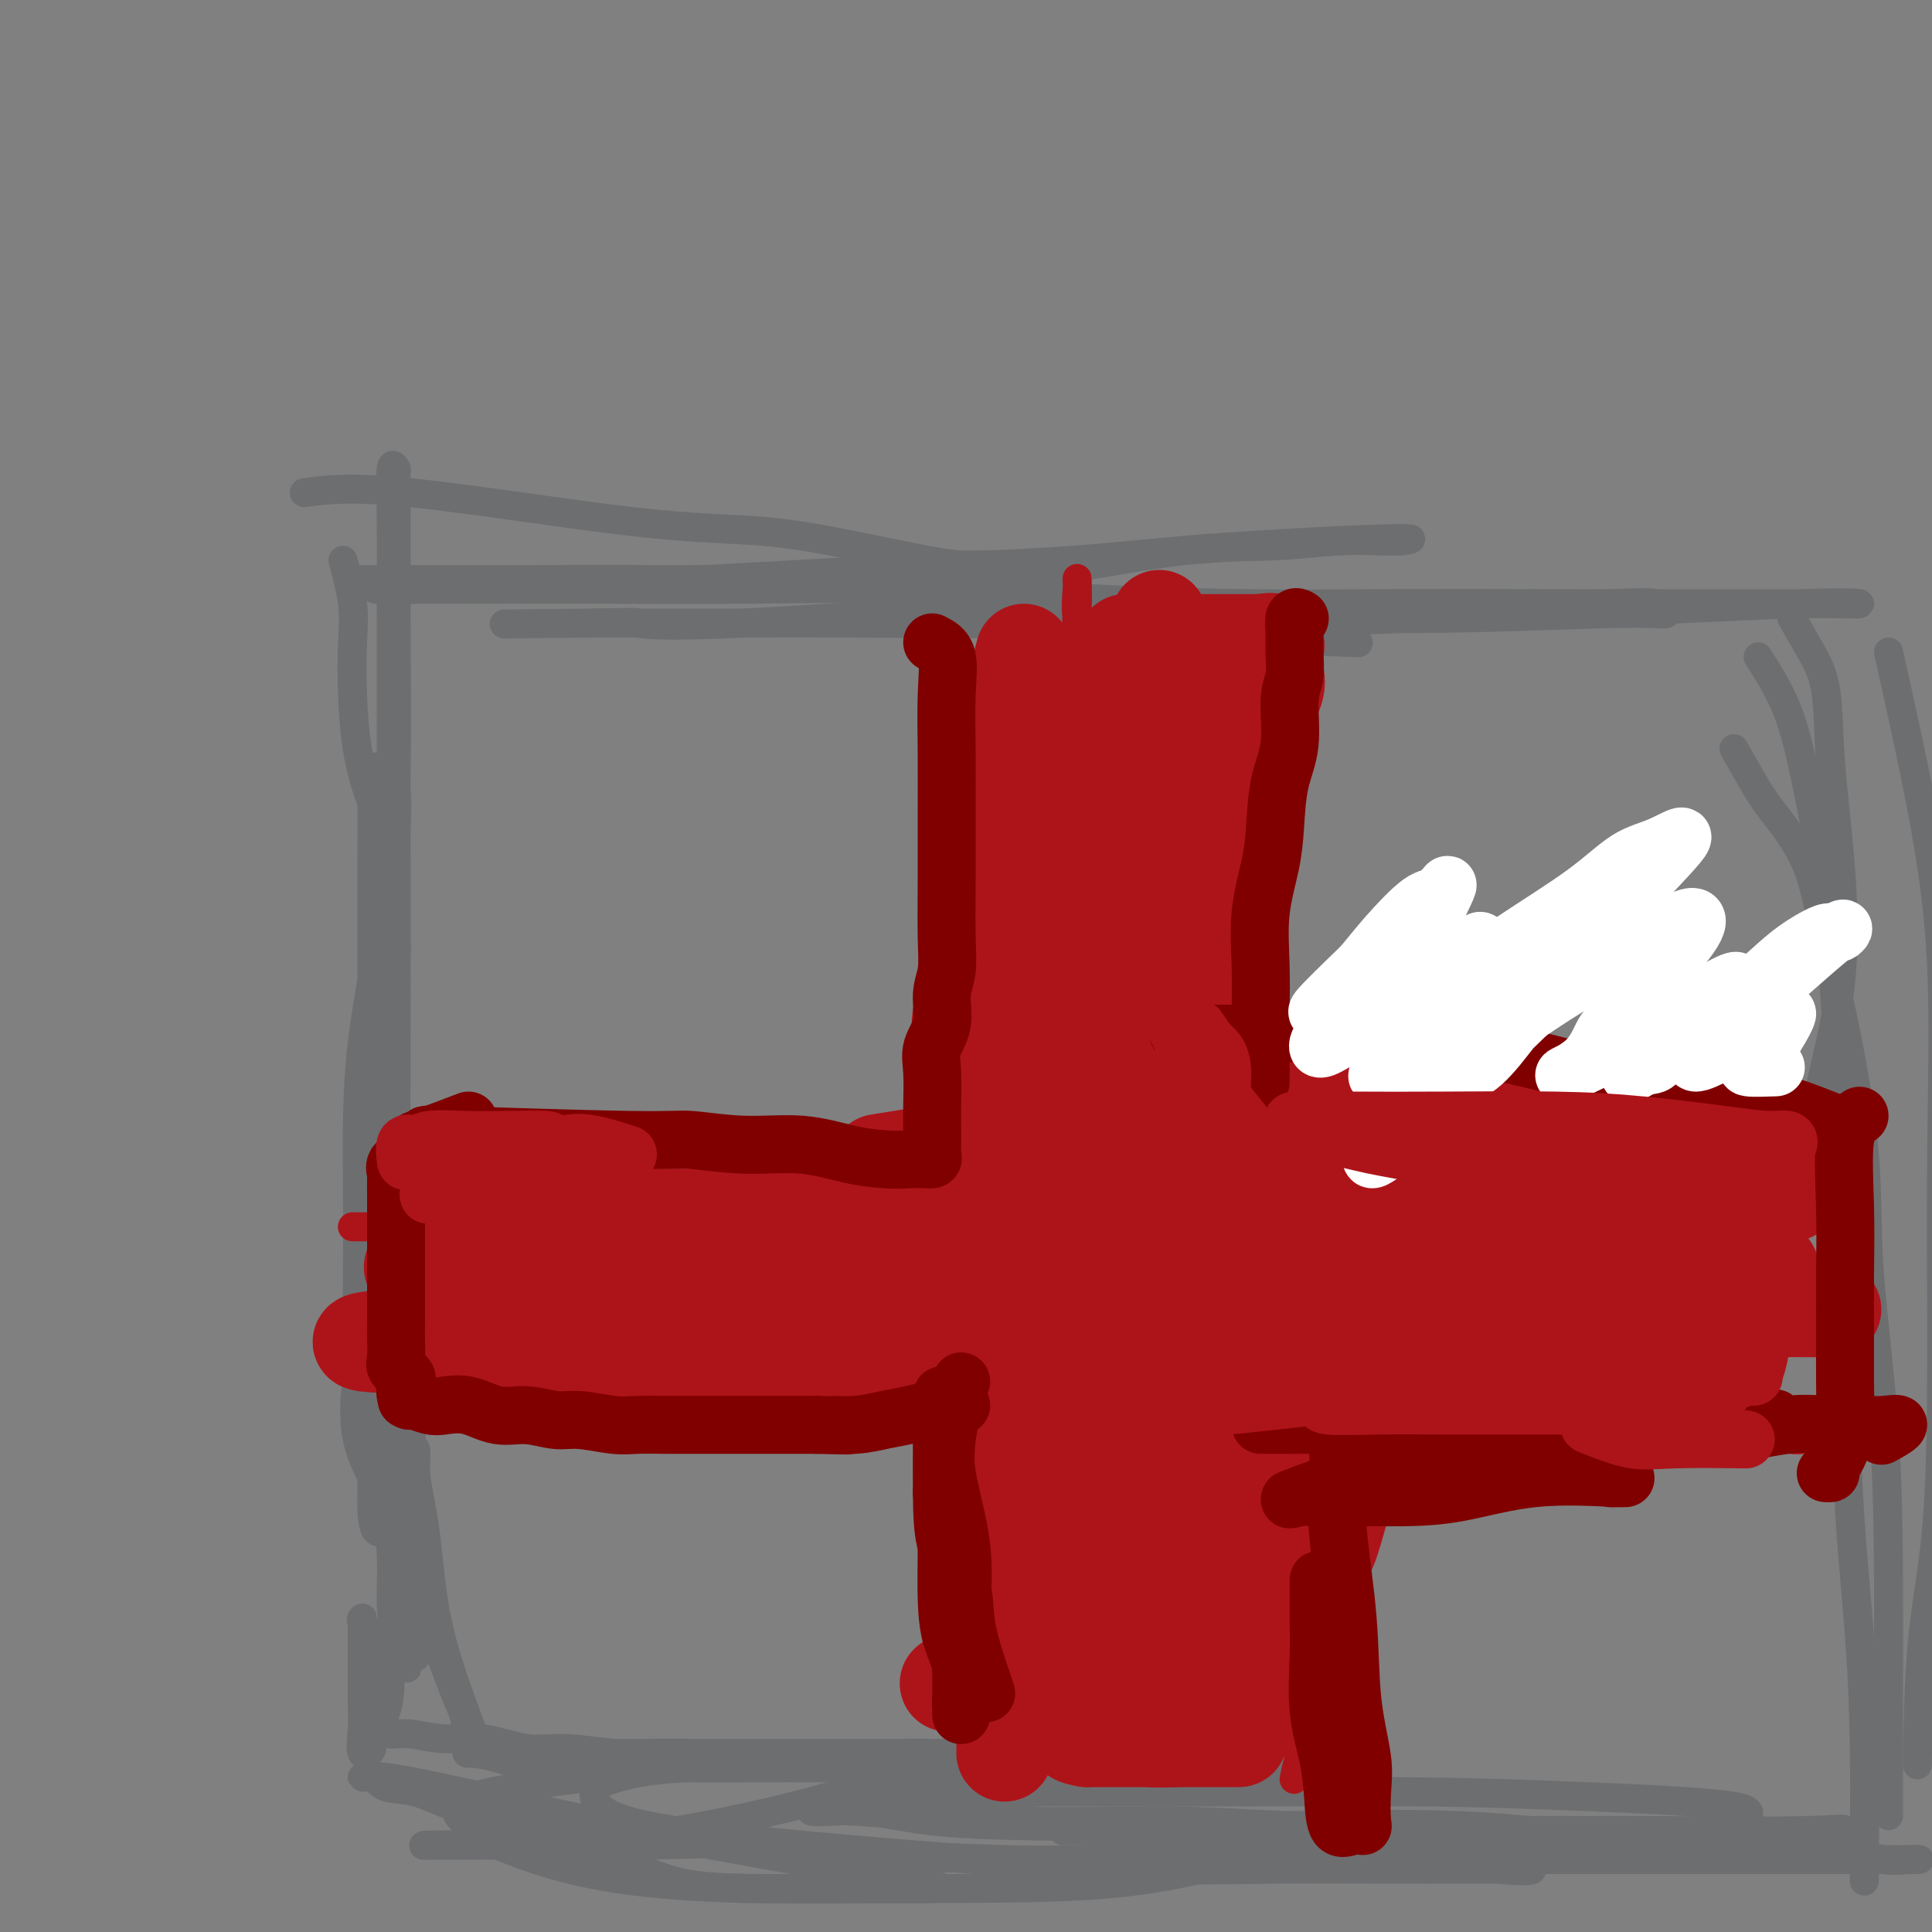<svg viewBox='0 0 400 400' version='1.1' xmlns='http://www.w3.org/2000/svg' xmlns:xlink='http://www.w3.org/1999/xlink'><rect x="0" y="0" width="400" height="400" fill="#808080" stroke="none"/><g fill='none' stroke='#6D6E70' stroke-width='6' stroke-linecap='round' stroke-linejoin='round'><path d='M71,116c0.839,3.128 1.679,6.257 2,9c0.321,2.743 0.125,5.101 0,8c-0.125,2.899 -0.178,6.340 0,11c0.178,4.660 0.587,10.539 2,16c1.413,5.461 3.829,10.504 5,15c1.171,4.496 1.099,8.446 1,11c-0.099,2.554 -0.223,3.711 0,5c0.223,1.289 0.792,2.710 1,4c0.208,1.290 0.056,2.448 0,2c-0.056,-0.448 -0.015,-2.502 0,-6c0.015,-3.498 0.004,-8.441 0,-14c-0.004,-5.559 -0.001,-11.733 0,-18c0.001,-6.267 -0.000,-12.626 0,-19c0.000,-6.374 0.001,-12.764 0,-18c-0.001,-5.236 -0.004,-9.319 0,-12c0.004,-2.681 0.015,-3.962 0,-6c-0.015,-2.038 -0.057,-4.835 0,-6c0.057,-1.165 0.211,-0.700 0,-1c-0.211,-0.300 -0.789,-1.366 -1,0c-0.211,1.366 -0.057,5.165 0,11c0.057,5.835 0.015,13.707 0,21c-0.015,7.293 -0.004,14.006 0,22c0.004,7.994 0.001,17.269 0,26c-0.001,8.731 -0.000,16.918 0,23c0.000,6.082 0.000,10.061 0,14c-0.000,3.939 -0.000,7.840 0,11c0.000,3.160 0.000,5.580 0,8'/><path d='M81,233c-0.215,22.184 -0.254,10.142 0,6c0.254,-4.142 0.800,-0.386 1,1c0.200,1.386 0.054,0.402 0,-3c-0.054,-3.402 -0.014,-9.220 0,-16c0.014,-6.780 0.004,-14.521 0,-23c-0.004,-8.479 -0.001,-17.695 0,-27c0.001,-9.305 0.000,-18.700 0,-26c-0.000,-7.300 -0.000,-12.507 0,-17c0.000,-4.493 0.000,-8.274 0,-12c-0.000,-3.726 -0.000,-7.397 0,-10c0.000,-2.603 0.001,-4.140 0,-5c-0.001,-0.860 -0.003,-1.045 0,-1c0.003,0.045 0.011,0.319 0,5c-0.011,4.681 -0.042,13.769 0,24c0.042,10.231 0.155,21.604 0,31c-0.155,9.396 -0.578,16.816 -2,26c-1.422,9.184 -3.843,20.131 -5,30c-1.157,9.869 -1.052,18.659 -1,27c0.052,8.341 0.049,16.234 0,23c-0.049,6.766 -0.144,12.404 0,17c0.144,4.596 0.526,8.149 1,11c0.474,2.851 1.041,5.001 2,7c0.959,1.999 2.309,3.848 3,5c0.691,1.152 0.721,1.608 1,2c0.279,0.392 0.806,0.721 1,-2c0.194,-2.721 0.055,-8.492 0,-16c-0.055,-7.508 -0.028,-16.754 0,-26'/><path d='M82,264c0.309,-10.572 0.082,-16.002 0,-24c-0.082,-7.998 -0.021,-18.565 0,-26c0.021,-7.435 -0.000,-11.740 0,-17c0.000,-5.260 0.022,-11.476 0,-16c-0.022,-4.524 -0.087,-7.358 0,-10c0.087,-2.642 0.324,-5.093 0,-7c-0.324,-1.907 -1.211,-3.271 -2,-4c-0.789,-0.729 -1.479,-0.822 -2,-1c-0.521,-0.178 -0.872,-0.440 -1,0c-0.128,0.440 -0.034,1.580 0,5c0.034,3.420 0.009,9.118 0,15c-0.009,5.882 -0.002,11.948 0,19c0.002,7.052 0.001,15.088 0,23c-0.001,7.912 -0.000,15.698 0,22c0.000,6.302 0.000,11.119 0,17c-0.000,5.881 -0.001,12.827 0,18c0.001,5.173 0.002,8.575 0,12c-0.002,3.425 -0.007,6.874 0,10c0.007,3.126 0.026,5.931 0,8c-0.026,2.069 -0.099,3.404 0,5c0.099,1.596 0.368,3.454 1,4c0.632,0.546 1.628,-0.221 2,0c0.372,0.221 0.120,1.430 0,1c-0.120,-0.430 -0.109,-2.500 0,-4c0.109,-1.500 0.317,-2.428 0,-5c-0.317,-2.572 -1.158,-6.786 -2,-11'/><path d='M78,298c-0.116,-4.492 -0.405,-6.223 -1,-7c-0.595,-0.777 -1.496,-0.601 -2,-2c-0.504,-1.399 -0.612,-4.375 -1,-3c-0.388,1.375 -1.057,7.099 0,12c1.057,4.901 3.841,8.977 6,14c2.159,5.023 3.692,10.992 5,15c1.308,4.008 2.392,6.053 4,10c1.608,3.947 3.740,9.794 5,13c1.260,3.206 1.647,3.771 2,5c0.353,1.229 0.673,3.121 1,4c0.327,0.879 0.660,0.745 1,1c0.340,0.255 0.687,0.898 0,-1c-0.687,-1.898 -2.409,-6.338 -4,-11c-1.591,-4.662 -3.051,-9.544 -4,-15c-0.949,-5.456 -1.388,-11.484 -2,-16c-0.612,-4.516 -1.397,-7.520 -2,-12c-0.603,-4.480 -1.023,-10.438 -2,-14c-0.977,-3.562 -2.510,-4.730 -3,-6c-0.490,-1.270 0.064,-2.642 0,-4c-0.064,-1.358 -0.745,-2.703 -1,-2c-0.255,0.703 -0.083,3.453 0,7c0.083,3.547 0.078,7.893 0,12c-0.078,4.107 -0.227,7.977 0,12c0.227,4.023 0.830,8.198 1,12c0.170,3.802 -0.094,7.229 0,10c0.094,2.771 0.547,4.885 1,7'/><path d='M82,339c0.033,10.053 -0.383,6.186 0,5c0.383,-1.186 1.566,0.310 2,1c0.434,0.690 0.120,0.573 0,-1c-0.120,-1.573 -0.047,-4.603 0,-8c0.047,-3.397 0.069,-7.160 0,-12c-0.069,-4.840 -0.229,-10.755 0,-14c0.229,-3.245 0.846,-3.819 1,-5c0.154,-1.181 -0.155,-2.968 0,-4c0.155,-1.032 0.774,-1.308 1,-1c0.226,0.308 0.061,1.200 0,5c-0.061,3.800 -0.017,10.509 0,15c0.017,4.491 0.006,6.763 0,9c-0.006,2.237 -0.007,4.440 0,6c0.007,1.560 0.023,2.478 0,4c-0.023,1.522 -0.083,3.647 0,4c0.083,0.353 0.309,-1.065 0,-3c-0.309,-1.935 -1.155,-4.385 -2,-9c-0.845,-4.615 -1.691,-11.393 -2,-17c-0.309,-5.607 -0.083,-10.041 0,-14c0.083,-3.959 0.022,-7.443 0,-9c-0.022,-1.557 -0.006,-1.189 0,-2c0.006,-0.811 0.002,-2.803 0,-2c-0.002,0.803 -0.001,4.402 0,8'/><path d='M82,295c-0.016,3.975 -0.055,9.911 0,15c0.055,5.089 0.202,9.331 0,15c-0.202,5.669 -0.755,12.767 -1,18c-0.245,5.233 -0.181,8.603 -1,11c-0.819,2.397 -2.521,3.820 -3,5c-0.479,1.180 0.264,2.115 0,3c-0.264,0.885 -1.535,1.718 -2,1c-0.465,-0.718 -0.125,-2.987 0,-5c0.125,-2.013 0.034,-3.769 0,-6c-0.034,-2.231 -0.011,-4.936 0,-7c0.011,-2.064 0.011,-3.488 0,-5c-0.011,-1.512 -0.031,-3.113 0,-4c0.031,-0.887 0.113,-1.059 0,-1c-0.113,0.059 -0.423,0.348 0,1c0.423,0.652 1.577,1.665 2,3c0.423,1.335 0.113,2.991 0,4c-0.113,1.009 -0.030,1.372 0,2c0.030,0.628 0.008,1.520 0,2c-0.008,0.480 -0.002,0.549 0,1c0.002,0.451 0.001,1.286 0,2c-0.001,0.714 -0.003,1.308 0,2c0.003,0.692 0.012,1.481 0,2c-0.012,0.519 -0.044,0.768 0,1c0.044,0.232 0.166,0.447 0,1c-0.166,0.553 -0.619,1.444 0,2c0.619,0.556 2.309,0.778 4,1'/><path d='M81,359c1.198,0.085 2.192,-0.203 4,0c1.808,0.203 4.432,0.895 7,1c2.568,0.105 5.082,-0.378 8,0c2.918,0.378 6.239,1.618 9,2c2.761,0.382 4.962,-0.094 8,0c3.038,0.094 6.912,0.757 10,1c3.088,0.243 5.390,0.065 8,0c2.610,-0.065 5.529,-0.017 8,0c2.471,0.017 4.495,0.005 7,0c2.505,-0.005 5.491,-0.001 8,0c2.509,0.001 4.541,0.000 7,0c2.459,-0.000 5.346,-0.000 8,0c2.654,0.000 5.075,0.000 8,0c2.925,-0.000 6.355,0.000 10,0c3.645,-0.000 7.505,-0.000 11,0c3.495,0.000 6.623,0.000 10,0c3.377,-0.000 7.001,-0.001 10,0c2.999,0.001 5.373,0.005 8,0c2.627,-0.005 5.508,-0.017 8,0c2.492,0.017 4.596,0.065 7,0c2.404,-0.065 5.107,-0.242 7,0c1.893,0.242 2.977,0.902 5,1c2.023,0.098 4.985,-0.366 7,0c2.015,0.366 3.084,1.561 4,2c0.916,0.439 1.679,0.120 3,0c1.321,-0.120 3.199,-0.043 4,0c0.801,0.043 0.523,0.050 1,0c0.477,-0.050 1.708,-0.157 1,0c-0.708,0.157 -3.354,0.579 -6,1'/><path d='M271,367c-3.370,0.159 -9.795,0.057 -17,0c-7.205,-0.057 -15.189,-0.068 -23,0c-7.811,0.068 -15.448,0.214 -23,0c-7.552,-0.214 -15.020,-0.788 -23,-1c-7.980,-0.212 -16.472,-0.063 -25,0c-8.528,0.063 -17.093,0.041 -24,0c-6.907,-0.041 -12.156,-0.102 -16,0c-3.844,0.102 -6.284,0.367 -9,0c-2.716,-0.367 -5.709,-1.366 -8,-2c-2.291,-0.634 -3.881,-0.902 -5,-1c-1.119,-0.098 -1.767,-0.026 -1,0c0.767,0.026 2.950,0.007 8,0c5.050,-0.007 12.968,-0.002 21,0c8.032,0.002 16.178,0.000 23,0c6.822,-0.000 12.319,0.001 17,0c4.681,-0.001 8.546,-0.002 12,0c3.454,0.002 6.498,0.009 9,0c2.502,-0.009 4.461,-0.034 6,0c1.539,0.034 2.656,0.128 4,0c1.344,-0.128 2.913,-0.479 2,0c-0.913,0.479 -4.309,1.789 -11,4c-6.691,2.211 -16.677,5.325 -28,8c-11.323,2.675 -23.984,4.913 -33,6c-9.016,1.087 -14.389,1.023 -19,1c-4.611,-0.023 -8.460,-0.007 -11,0c-2.540,0.007 -3.770,0.003 -5,0'/><path d='M92,382c-6.204,0.154 -4.214,0.039 -3,0c1.214,-0.039 1.652,-0.001 5,0c3.348,0.001 9.607,-0.036 17,0c7.393,0.036 15.920,0.146 24,0c8.080,-0.146 15.712,-0.548 22,0c6.288,0.548 11.233,2.045 15,3c3.767,0.955 6.357,1.366 9,2c2.643,0.634 5.339,1.491 7,2c1.661,0.509 2.286,0.672 4,1c1.714,0.328 4.517,0.822 1,1c-3.517,0.178 -13.352,0.041 -20,0c-6.648,-0.041 -10.107,0.015 -15,0c-4.893,-0.015 -11.219,-0.100 -16,-1c-4.781,-0.900 -8.016,-2.616 -12,-4c-3.984,-1.384 -8.716,-2.435 -13,-4c-4.284,-1.565 -8.120,-3.642 -12,-5c-3.880,-1.358 -7.805,-1.995 -11,-3c-3.195,-1.005 -5.660,-2.377 -8,-3c-2.340,-0.623 -4.557,-0.497 -6,-1c-1.443,-0.503 -2.114,-1.634 -3,-2c-0.886,-0.366 -1.986,0.032 -2,0c-0.014,-0.032 1.058,-0.493 5,0c3.942,0.493 10.754,1.940 20,4c9.246,2.060 20.928,4.731 32,7c11.072,2.269 21.536,4.134 32,6'/><path d='M164,385c18.211,2.630 20.240,0.705 25,0c4.760,-0.705 12.253,-0.189 19,0c6.747,0.189 12.750,0.051 17,0c4.250,-0.051 6.747,-0.014 10,0c3.253,0.014 7.262,0.004 10,0c2.738,-0.004 4.204,-0.001 5,0c0.796,0.001 0.922,0.002 2,0c1.078,-0.002 3.107,-0.005 0,1c-3.107,1.005 -11.352,3.018 -22,4c-10.648,0.982 -23.700,0.933 -37,1c-13.300,0.067 -26.847,0.250 -38,0c-11.153,-0.250 -19.912,-0.933 -27,-2c-7.088,-1.067 -12.504,-2.519 -17,-4c-4.496,-1.481 -8.072,-2.992 -10,-4c-1.928,-1.008 -2.209,-1.514 -4,-3c-1.791,-1.486 -5.092,-3.952 1,-6c6.092,-2.048 21.578,-3.677 32,-5c10.422,-1.323 15.781,-2.341 23,-3c7.219,-0.659 16.299,-0.961 25,-1c8.701,-0.039 17.024,0.185 24,0c6.976,-0.185 12.606,-0.778 17,-1c4.394,-0.222 7.552,-0.072 12,0c4.448,0.072 10.185,0.065 14,0c3.815,-0.065 5.709,-0.189 8,0c2.291,0.189 4.978,0.692 7,1c2.022,0.308 3.377,0.423 5,1c1.623,0.577 3.514,1.617 0,2c-3.514,0.383 -12.433,0.109 -21,0c-8.567,-0.109 -16.784,-0.055 -25,0'/><path d='M219,366c-11.702,0.303 -17.956,0.061 -26,0c-8.044,-0.061 -17.878,0.060 -27,0c-9.122,-0.060 -17.532,-0.299 -24,0c-6.468,0.299 -10.992,1.136 -14,2c-3.008,0.864 -4.499,1.754 -5,2c-0.501,0.246 -0.012,-0.151 0,1c0.012,1.151 -0.452,3.849 7,6c7.452,2.151 22.822,3.753 36,5c13.178,1.247 24.164,2.138 36,3c11.836,0.862 24.522,1.695 35,2c10.478,0.305 18.749,0.082 27,0c8.251,-0.082 16.481,-0.023 23,0c6.519,0.023 11.325,0.009 15,0c3.675,-0.009 6.217,-0.014 8,0c1.783,0.014 2.807,0.046 4,0c1.193,-0.046 2.555,-0.169 3,0c0.445,0.169 -0.027,0.632 -7,0c-6.973,-0.632 -20.447,-2.359 -34,-4c-13.553,-1.641 -27.186,-3.196 -38,-4c-10.814,-0.804 -18.810,-0.856 -26,-1c-7.190,-0.144 -13.573,-0.380 -19,-1c-5.427,-0.620 -9.899,-1.622 -13,-2c-3.101,-0.378 -4.830,-0.130 -7,0c-2.170,0.130 -4.779,0.144 -5,0c-0.221,-0.144 1.946,-0.445 9,0c7.054,0.445 18.994,1.635 31,2c12.006,0.365 24.079,-0.094 34,0c9.921,0.094 17.692,0.741 26,1c8.308,0.259 17.154,0.129 26,0'/><path d='M294,378c22.431,0.691 15.507,0.917 17,1c1.493,0.083 11.403,0.022 17,0c5.597,-0.022 6.880,-0.006 9,0c2.120,0.006 5.075,0.002 7,0c1.925,-0.002 2.820,-0.000 1,0c-1.820,0.000 -6.355,0.000 -16,0c-9.645,-0.000 -24.400,0.000 -35,0c-10.600,-0.000 -17.044,-0.000 -23,0c-5.956,0.000 -11.423,0.001 -18,0c-6.577,-0.001 -14.263,-0.002 -19,0c-4.737,0.002 -6.523,0.007 -8,0c-1.477,-0.007 -2.645,-0.026 -4,0c-1.355,0.026 -2.898,0.098 -1,0c1.898,-0.098 7.238,-0.367 17,0c9.762,0.367 23.947,1.369 34,2c10.053,0.631 15.975,0.891 24,1c8.025,0.109 18.153,0.066 26,0c7.847,-0.066 13.415,-0.157 18,0c4.585,0.157 8.189,0.561 11,0c2.811,-0.561 4.830,-2.087 6,-3c1.170,-0.913 1.491,-1.211 3,-2c1.509,-0.789 4.205,-2.068 -1,-3c-5.205,-0.932 -18.312,-1.518 -30,-2c-11.688,-0.482 -21.956,-0.861 -34,-1c-12.044,-0.139 -25.863,-0.037 -37,0c-11.137,0.037 -19.594,0.010 -27,0c-7.406,-0.010 -13.763,-0.003 -19,0c-5.237,0.003 -9.353,0.001 -12,0c-2.647,-0.001 -3.823,-0.000 -5,0'/><path d='M195,371c-21.503,-0.058 -8.261,0.296 -2,1c6.261,0.704 5.542,1.758 10,3c4.458,1.242 14.092,2.673 32,4c17.908,1.327 44.090,2.552 60,3c15.910,0.448 21.549,0.120 27,0c5.451,-0.120 10.713,-0.032 16,0c5.287,0.032 10.597,0.009 14,0c3.403,-0.009 4.899,-0.002 7,0c2.101,0.002 4.809,0.001 3,0c-1.809,-0.001 -8.133,-0.000 -17,0c-8.867,0.000 -20.277,0.000 -32,0c-11.723,-0.000 -23.757,-0.000 -34,0c-10.243,0.000 -18.693,0.000 -25,0c-6.307,-0.000 -10.469,0.000 -14,0c-3.531,-0.000 -6.430,-0.000 -9,0c-2.570,0.000 -4.810,0.000 -4,0c0.810,-0.000 4.670,-0.000 14,0c9.330,0.000 24.131,0.000 35,0c10.869,-0.000 17.805,-0.001 27,0c9.195,0.001 20.649,0.003 29,0c8.351,-0.003 13.598,-0.012 19,0c5.402,0.012 10.960,0.046 15,0c4.040,-0.046 6.562,-0.170 9,0c2.438,0.170 4.791,0.634 6,0c1.209,-0.634 1.272,-2.366 1,-3c-0.272,-0.634 -0.881,-0.171 -8,0c-7.119,0.171 -20.748,0.049 -33,0c-12.252,-0.049 -23.126,-0.024 -34,0'/><path d='M307,379c-16.037,-0.227 -18.630,-0.793 -23,-1c-4.370,-0.207 -10.517,-0.055 -15,0c-4.483,0.055 -7.301,0.012 -9,0c-1.699,-0.012 -2.280,0.007 -3,0c-0.720,-0.007 -1.580,-0.041 -1,0c0.580,0.041 2.600,0.156 11,0c8.400,-0.156 23.181,-0.584 36,0c12.819,0.584 23.677,2.181 33,3c9.323,0.819 17.111,0.860 24,1c6.889,0.140 12.878,0.377 18,1c5.122,0.623 9.377,1.631 12,2c2.623,0.369 3.615,0.099 5,0c1.385,-0.099 3.164,-0.026 2,0c-1.164,0.026 -5.270,0.007 -10,0c-4.730,-0.007 -10.085,-0.002 -16,0c-5.915,0.002 -12.390,0.001 -19,0c-6.610,-0.001 -13.357,-0.000 -19,0c-5.643,0.000 -10.184,0.000 -12,0c-1.816,-0.000 -0.908,-0.000 0,0'/><path d='M63,102c4.783,-0.637 9.565,-1.275 22,0c12.435,1.275 32.522,4.461 46,6c13.478,1.539 20.345,1.430 27,2c6.655,0.570 13.096,1.817 19,3c5.904,1.183 11.269,2.301 15,3c3.731,0.699 5.827,0.979 8,1c2.173,0.021 4.423,-0.219 6,0c1.577,0.219 2.483,0.896 1,1c-1.483,0.104 -5.353,-0.364 -14,0c-8.647,0.364 -22.071,1.562 -32,2c-9.929,0.438 -16.365,0.117 -25,0c-8.635,-0.117 -19.470,-0.031 -27,0c-7.530,0.031 -11.755,0.008 -16,0c-4.245,-0.008 -8.509,-0.002 -11,0c-2.491,0.002 -3.207,0.001 -5,0c-1.793,-0.001 -4.661,-0.000 -3,0c1.661,0.000 7.853,0.001 15,0c7.147,-0.001 15.251,-0.004 23,0c7.749,0.004 15.145,0.015 24,0c8.855,-0.015 19.171,-0.056 29,0c9.829,0.056 19.171,0.207 28,0c8.829,-0.207 17.145,-0.774 26,-2c8.855,-1.226 18.248,-3.113 26,-4c7.752,-0.887 13.861,-0.774 19,-1c5.139,-0.226 9.307,-0.792 13,-1c3.693,-0.208 6.912,-0.060 9,0c2.088,0.060 3.044,0.030 4,0'/><path d='M290,112c9.444,-1.168 -15.446,-0.088 -32,1c-16.554,1.088 -24.772,2.186 -36,3c-11.228,0.814 -25.466,1.346 -39,2c-13.534,0.654 -26.365,1.429 -37,2c-10.635,0.571 -19.075,0.938 -27,1c-7.925,0.062 -15.334,-0.179 -21,0c-5.666,0.179 -9.589,0.780 -12,1c-2.411,0.220 -3.308,0.059 -5,0c-1.692,-0.059 -4.177,-0.018 -3,0c1.177,0.018 6.015,0.011 14,0c7.985,-0.011 19.116,-0.027 30,0c10.884,0.027 21.521,0.098 33,0c11.479,-0.098 23.799,-0.366 36,0c12.201,0.366 24.282,1.367 36,2c11.718,0.633 23.073,0.900 34,1c10.927,0.100 21.427,0.035 31,0c9.573,-0.035 18.220,-0.039 25,0c6.780,0.039 11.693,0.119 16,0c4.307,-0.119 8.007,-0.439 10,0c1.993,0.439 2.281,1.638 2,2c-0.281,0.362 -1.129,-0.113 -9,0c-7.871,0.113 -22.765,0.815 -37,1c-14.235,0.185 -27.810,-0.147 -42,0c-14.190,0.147 -28.995,0.771 -43,1c-14.005,0.229 -27.208,0.061 -38,0c-10.792,-0.061 -19.171,-0.016 -26,0c-6.829,0.016 -12.108,0.004 -16,0c-3.892,-0.004 -6.398,-0.001 -8,0c-1.602,0.001 -2.301,0.001 -3,0'/><path d='M123,129c-35.072,0.327 -11.753,0.144 -1,0c10.753,-0.144 8.940,-0.249 10,0c1.060,0.249 4.993,0.851 22,0c17.007,-0.851 47.089,-3.156 65,-4c17.911,-0.844 23.651,-0.226 33,0c9.349,0.226 22.306,0.061 34,0c11.694,-0.061 22.124,-0.016 31,0c8.876,0.016 16.196,0.005 23,0c6.804,-0.005 13.091,-0.003 19,0c5.909,0.003 11.440,0.008 15,0c3.560,-0.008 5.150,-0.027 7,0c1.850,0.027 3.959,0.102 4,0c0.041,-0.102 -1.987,-0.381 -13,0c-11.013,0.381 -31.012,1.420 -46,2c-14.988,0.580 -24.964,0.699 -34,1c-9.036,0.301 -17.132,0.785 -25,1c-7.868,0.215 -15.508,0.162 -21,0c-5.492,-0.162 -8.837,-0.433 -11,0c-2.163,0.433 -3.144,1.570 -4,2c-0.856,0.430 -1.589,0.154 -2,0c-0.411,-0.154 -0.502,-0.186 4,0c4.502,0.186 13.597,0.588 23,1c9.403,0.412 19.115,0.832 23,1c3.885,0.168 1.942,0.084 0,0'/><path d='M371,128c1.367,2.380 2.734,4.760 4,7c1.266,2.240 2.429,4.338 3,8c0.571,3.662 0.548,8.886 1,15c0.452,6.114 1.379,13.119 2,21c0.621,7.881 0.937,16.639 0,25c-0.937,8.361 -3.127,16.326 -5,25c-1.873,8.674 -3.430,18.057 -5,25c-1.570,6.943 -3.153,11.446 -4,16c-0.847,4.554 -0.956,9.158 -1,11c-0.044,1.842 -0.022,0.921 0,0'/><path d='M359,155c1.424,2.510 2.848,5.019 4,7c1.152,1.981 2.033,3.433 4,6c1.967,2.567 5.022,6.247 7,11c1.978,4.753 2.880,10.577 4,16c1.120,5.423 2.458,10.444 4,18c1.542,7.556 3.289,17.646 4,26c0.711,8.354 0.387,14.974 1,24c0.613,9.026 2.164,20.460 3,32c0.836,11.540 0.956,23.186 1,33c0.044,9.814 0.012,17.796 0,26c-0.012,8.204 -0.003,16.630 0,20c0.003,3.370 0.002,1.685 0,0'/><path d='M364,136c2.182,3.434 4.364,6.867 6,11c1.636,4.133 2.725,8.964 4,15c1.275,6.036 2.736,13.277 4,24c1.264,10.723 2.331,24.927 3,38c0.669,13.073 0.939,25.015 1,35c0.061,9.985 -0.089,18.014 0,27c0.089,8.986 0.416,18.930 1,28c0.584,9.070 1.425,17.266 2,25c0.575,7.734 0.886,15.005 1,24c0.114,8.995 0.033,19.713 0,24c-0.033,4.287 -0.016,2.144 0,0'/><path d='M391,135c2.505,11.231 5.010,22.462 7,33c1.990,10.538 3.465,20.381 4,32c0.535,11.619 0.129,25.012 0,39c-0.129,13.988 0.018,28.571 0,42c-0.018,13.429 -0.201,25.703 -1,35c-0.799,9.297 -2.215,15.619 -3,24c-0.785,8.381 -0.939,18.823 -1,23c-0.061,4.177 -0.031,2.088 0,0'/></g>
<g fill='none' stroke='#AD1419' stroke-width='6' stroke-linecap='round' stroke-linejoin='round'><path d='M222,131c0.476,1.230 0.952,2.460 1,4c0.048,1.540 -0.333,3.391 0,6c0.333,2.609 1.381,5.975 2,10c0.619,4.025 0.809,8.709 1,12c0.191,3.291 0.384,5.189 1,7c0.616,1.811 1.654,3.535 2,5c0.346,1.465 -0.000,2.670 0,3c0.000,0.330 0.346,-0.216 0,-3c-0.346,-2.784 -1.385,-7.805 -2,-13c-0.615,-5.195 -0.806,-10.563 -1,-15c-0.194,-4.437 -0.391,-7.943 -1,-11c-0.609,-3.057 -1.630,-5.666 -2,-8c-0.370,-2.334 -0.087,-4.393 0,-6c0.087,-1.607 -0.020,-2.760 0,-2c0.020,0.760 0.167,3.434 0,7c-0.167,3.566 -0.647,8.023 0,13c0.647,4.977 2.422,10.474 3,15c0.578,4.526 -0.041,8.079 0,12c0.041,3.921 0.743,8.208 1,12c0.257,3.792 0.069,7.089 0,11c-0.069,3.911 -0.018,8.438 0,12c0.018,3.562 0.005,6.161 0,8c-0.005,1.839 -0.001,2.918 0,4c0.001,1.082 0.000,2.166 0,2c-0.000,-0.166 -0.000,-1.583 0,-3'/><path d='M227,213c0.696,12.553 0.436,-1.565 0,-9c-0.436,-7.435 -1.049,-8.188 -2,-11c-0.951,-2.812 -2.241,-7.685 -4,-16c-1.759,-8.315 -3.988,-20.073 -5,-26c-1.012,-5.927 -0.807,-6.024 -1,-8c-0.193,-1.976 -0.784,-5.831 -1,-8c-0.216,-2.169 -0.058,-2.651 0,-3c0.058,-0.349 0.016,-0.565 0,-1c-0.016,-0.435 -0.008,-1.088 0,1c0.008,2.088 0.014,6.918 0,11c-0.014,4.082 -0.049,7.417 0,12c0.049,4.583 0.180,10.412 1,16c0.820,5.588 2.329,10.933 3,16c0.671,5.067 0.506,9.857 1,13c0.494,3.143 1.649,4.639 2,6c0.351,1.361 -0.102,2.585 0,4c0.102,1.415 0.759,3.020 1,2c0.241,-1.020 0.064,-4.665 0,-8c-0.064,-3.335 -0.017,-6.360 0,-10c0.017,-3.640 0.004,-7.894 0,-12c-0.004,-4.106 -0.000,-8.063 0,-12c0.000,-3.937 -0.004,-7.854 0,-11c0.004,-3.146 0.015,-5.520 0,-8c-0.015,-2.480 -0.056,-5.067 0,-7c0.056,-1.933 0.207,-3.213 0,-4c-0.207,-0.787 -0.774,-1.082 -1,-1c-0.226,0.082 -0.113,0.541 0,1'/><path d='M221,140c0.000,-9.753 0.000,0.865 0,7c0.000,6.135 0.000,7.787 0,11c0.000,3.213 0.000,7.989 0,12c0.000,4.011 0.000,7.258 0,12c0.000,4.742 -0.000,10.977 0,15c0.000,4.023 0.000,5.832 0,9c0.000,3.168 0.000,7.695 0,11c0.000,3.305 0.000,5.390 0,8c0.000,2.610 0.000,5.746 0,7c0.000,1.254 0.000,0.627 0,0'/><path d='M222,231c-2.543,0.501 -5.086,1.002 -8,1c-2.914,-0.002 -6.199,-0.508 -10,0c-3.801,0.508 -8.119,2.031 -13,3c-4.881,0.969 -10.325,1.384 -15,2c-4.675,0.616 -8.583,1.433 -11,2c-2.417,0.567 -3.345,0.884 -5,1c-1.655,0.116 -4.039,0.031 -5,0c-0.961,-0.031 -0.501,-0.007 3,0c3.501,0.007 10.042,-0.002 15,0c4.958,0.002 8.332,0.015 12,0c3.668,-0.015 7.631,-0.056 11,0c3.369,0.056 6.144,0.211 8,0c1.856,-0.211 2.794,-0.789 4,-1c1.206,-0.211 2.682,-0.057 3,0c0.318,0.057 -0.521,0.016 -3,0c-2.479,-0.016 -6.600,-0.006 -13,0c-6.400,0.006 -15.081,0.007 -22,0c-6.919,-0.007 -12.076,-0.023 -18,0c-5.924,0.023 -12.615,0.087 -19,0c-6.385,-0.087 -12.465,-0.323 -17,0c-4.535,0.323 -7.526,1.205 -10,2c-2.474,0.795 -4.430,1.502 -6,2c-1.570,0.498 -2.752,0.788 -3,1c-0.248,0.212 0.439,0.345 0,1c-0.439,0.655 -2.003,1.830 1,3c3.003,1.170 10.572,2.334 18,3c7.428,0.666 14.714,0.833 22,1'/><path d='M141,252c8.687,1.072 10.405,1.751 13,2c2.595,0.249 6.066,0.067 8,0c1.934,-0.067 2.329,-0.018 3,0c0.671,0.018 1.616,0.005 3,0c1.384,-0.005 3.207,-0.001 -3,0c-6.207,0.001 -20.443,0.000 -30,0c-9.557,-0.000 -14.435,-0.000 -20,0c-5.565,0.000 -11.816,0.000 -17,0c-5.184,-0.000 -9.301,-0.000 -12,0c-2.699,0.000 -3.980,0.000 -6,0c-2.020,-0.000 -4.779,-0.000 -6,0c-1.221,0.000 -0.905,0.000 -1,0c-0.095,-0.000 -0.603,-0.000 5,0c5.603,0.000 17.315,0.000 22,0c4.685,-0.000 2.342,-0.000 0,0'/><path d='M200,289c8.300,-0.785 16.599,-1.570 21,-2c4.401,-0.430 4.902,-0.506 6,0c1.098,0.506 2.792,1.593 4,2c1.208,0.407 1.929,0.134 2,0c0.071,-0.134 -0.508,-0.129 -4,0c-3.492,0.129 -9.895,0.381 -17,0c-7.105,-0.381 -14.911,-1.394 -23,-2c-8.089,-0.606 -16.461,-0.803 -23,-1c-6.539,-0.197 -11.246,-0.393 -15,-1c-3.754,-0.607 -6.556,-1.626 -9,-2c-2.444,-0.374 -4.529,-0.102 -7,0c-2.471,0.102 -5.329,0.035 -5,0c0.329,-0.035 3.844,-0.037 8,0c4.156,0.037 8.953,0.114 15,0c6.047,-0.114 13.344,-0.419 19,0c5.656,0.419 9.670,1.562 13,2c3.330,0.438 5.976,0.170 8,0c2.024,-0.170 3.427,-0.242 6,0c2.573,0.242 6.316,0.797 3,1c-3.316,0.203 -13.692,0.054 -24,0c-10.308,-0.054 -20.547,-0.015 -31,0c-10.453,0.015 -21.119,0.004 -30,0c-8.881,-0.004 -15.979,-0.001 -21,0c-5.021,0.001 -7.967,0.000 -11,0c-3.033,-0.000 -6.152,-0.000 -4,0c2.152,0.000 9.576,0.000 17,0'/><path d='M98,286c6.853,-0.186 15.487,-0.652 22,0c6.513,0.652 10.905,2.422 14,3c3.095,0.578 4.894,-0.035 7,0c2.106,0.035 4.518,0.717 2,1c-2.518,0.283 -9.968,0.167 -16,0c-6.032,-0.167 -10.648,-0.385 -15,-1c-4.352,-0.615 -8.441,-1.627 -11,-2c-2.559,-0.373 -3.588,-0.107 -4,0c-0.412,0.107 -0.206,0.053 0,0'/><path d='M211,290c0.434,1.195 0.868,2.389 1,4c0.132,1.611 -0.039,3.638 0,6c0.039,2.362 0.288,5.059 0,8c-0.288,2.941 -1.114,6.126 -2,9c-0.886,2.874 -1.831,5.439 -3,8c-1.169,2.561 -2.562,5.120 -3,7c-0.438,1.880 0.079,3.082 0,4c-0.079,0.918 -0.753,1.551 -1,1c-0.247,-0.551 -0.066,-2.288 0,-4c0.066,-1.712 0.017,-3.401 0,-6c-0.017,-2.599 -0.003,-6.109 0,-10c0.003,-3.891 -0.005,-8.161 0,-11c0.005,-2.839 0.025,-4.245 0,-6c-0.025,-1.755 -0.094,-3.859 0,-5c0.094,-1.141 0.351,-1.317 1,-2c0.649,-0.683 1.691,-1.871 2,-2c0.309,-0.129 -0.113,0.800 0,2c0.113,1.200 0.762,2.670 1,5c0.238,2.330 0.064,5.522 0,8c-0.064,2.478 -0.017,4.244 0,8c0.017,3.756 0.005,9.502 0,14c-0.005,4.498 -0.002,7.749 0,11'/><path d='M207,339c0.147,8.468 0.015,5.639 0,6c-0.015,0.361 0.087,3.912 0,6c-0.087,2.088 -0.363,2.714 -1,4c-0.637,1.286 -1.635,3.231 -2,4c-0.365,0.769 -0.098,0.361 0,1c0.098,0.639 0.028,2.325 0,3c-0.028,0.675 -0.014,0.337 0,0'/><path d='M291,294c-1.694,2.099 -3.387,4.198 -4,6c-0.613,1.802 -0.144,3.308 0,4c0.144,0.692 -0.037,0.570 -1,4c-0.963,3.430 -2.707,10.413 -4,14c-1.293,3.587 -2.136,3.778 -3,5c-0.864,1.222 -1.750,3.476 -2,5c-0.250,1.524 0.135,2.319 0,3c-0.135,0.681 -0.792,1.249 -1,2c-0.208,0.751 0.031,1.686 0,2c-0.031,0.314 -0.334,0.006 -1,0c-0.666,-0.006 -1.695,0.290 -2,0c-0.305,-0.290 0.114,-1.166 0,-3c-0.114,-1.834 -0.763,-4.627 -1,-7c-0.237,-2.373 -0.064,-4.325 0,-7c0.064,-2.675 0.017,-6.071 0,-9c-0.017,-2.929 -0.004,-5.391 0,-8c0.004,-2.609 -0.001,-5.367 0,-8c0.001,-2.633 0.009,-5.142 0,-7c-0.009,-1.858 -0.033,-3.065 0,-5c0.033,-1.935 0.124,-4.598 0,-6c-0.124,-1.402 -0.464,-1.543 -1,-2c-0.536,-0.457 -1.268,-1.228 -2,-2'/><path d='M269,275c-0.464,-0.838 -0.124,-0.934 0,-1c0.124,-0.066 0.033,-0.101 0,1c-0.033,1.101 -0.009,3.338 0,6c0.009,2.662 0.002,5.749 0,9c-0.002,3.251 -0.001,6.666 0,11c0.001,4.334 0.000,9.588 0,13c-0.000,3.412 -0.000,4.983 0,8c0.000,3.017 -0.000,7.480 0,10c0.000,2.520 0.001,3.098 0,5c-0.001,1.902 -0.002,5.130 0,7c0.002,1.870 0.008,2.383 0,3c-0.008,0.617 -0.031,1.339 0,1c0.031,-0.339 0.117,-1.739 0,-4c-0.117,-2.261 -0.436,-5.384 0,-8c0.436,-2.616 1.627,-4.724 2,-8c0.373,-3.276 -0.073,-7.721 0,-12c0.073,-4.279 0.664,-8.392 1,-12c0.336,-3.608 0.416,-6.712 1,-9c0.584,-2.288 1.673,-3.760 2,-5c0.327,-1.240 -0.109,-2.247 0,-3c0.109,-0.753 0.761,-1.254 1,-1c0.239,0.254 0.064,1.261 0,5c-0.064,3.739 -0.018,10.211 0,15c0.018,4.789 0.009,7.894 0,11'/><path d='M276,317c0.312,7.362 0.591,10.768 0,16c-0.591,5.232 -2.053,12.289 -3,17c-0.947,4.711 -1.377,7.077 -2,9c-0.623,1.923 -1.437,3.402 -2,5c-0.563,1.598 -0.875,3.314 -1,4c-0.125,0.686 -0.062,0.343 0,0'/><path d='M256,278c1.430,0.478 2.859,0.955 5,1c2.141,0.045 4.993,-0.344 8,0c3.007,0.344 6.167,1.420 10,2c3.833,0.580 8.337,0.662 13,1c4.663,0.338 9.483,0.932 13,1c3.517,0.068 5.730,-0.388 9,0c3.270,0.388 7.599,1.621 10,2c2.401,0.379 2.876,-0.095 5,0c2.124,0.095 5.896,0.757 3,1c-2.896,0.243 -12.459,0.065 -19,0c-6.541,-0.065 -10.058,-0.017 -14,0c-3.942,0.017 -8.308,0.005 -12,0c-3.692,-0.005 -6.709,-0.001 -10,0c-3.291,0.001 -6.856,0.000 -9,0c-2.144,-0.000 -2.868,-0.000 -4,0c-1.132,0.000 -2.673,0.000 -3,0c-0.327,-0.000 0.561,-0.000 2,0c1.439,0.000 3.430,0.000 6,0c2.570,-0.000 5.720,-0.000 10,0c4.280,0.000 9.691,0.000 15,0c5.309,-0.000 10.517,-0.000 15,0c4.483,0.000 8.242,0.000 12,0'/><path d='M321,286c11.662,-0.032 10.819,-0.112 13,0c2.181,0.112 7.388,0.414 11,1c3.612,0.586 5.631,1.455 8,2c2.369,0.545 5.089,0.767 7,1c1.911,0.233 3.014,0.478 4,1c0.986,0.522 1.855,1.320 3,2c1.145,0.680 2.566,1.240 3,2c0.434,0.760 -0.119,1.720 0,2c0.119,0.280 0.909,-0.121 1,0c0.091,0.121 -0.519,0.763 0,1c0.519,0.237 2.165,0.070 3,0c0.835,-0.070 0.858,-0.043 1,0c0.142,0.043 0.403,0.103 1,0c0.597,-0.103 1.531,-0.368 2,0c0.469,0.368 0.472,1.368 1,2c0.528,0.632 1.579,0.895 2,1c0.421,0.105 0.210,0.053 0,0'/><path d='M260,229c3.063,-1.691 6.126,-3.381 8,-4c1.874,-0.619 2.558,-0.166 5,0c2.442,0.166 6.643,0.044 10,0c3.357,-0.044 5.869,-0.012 9,0c3.131,0.012 6.881,0.003 10,0c3.119,-0.003 5.606,-0.001 8,0c2.394,0.001 4.693,0.000 7,0c2.307,-0.000 4.622,-0.000 4,0c-0.622,0.000 -4.181,-0.000 -7,0c-2.819,0.000 -4.897,0.001 -8,0c-3.103,-0.001 -7.230,-0.002 -12,0c-4.770,0.002 -10.184,0.008 -14,0c-3.816,-0.008 -6.033,-0.030 -8,0c-1.967,0.030 -3.682,0.113 -5,0c-1.318,-0.113 -2.238,-0.422 -3,0c-0.762,0.422 -1.366,1.576 -1,2c0.366,0.424 1.702,0.118 4,0c2.298,-0.118 5.557,-0.047 9,0c3.443,0.047 7.068,0.069 11,0c3.932,-0.069 8.170,-0.231 12,0c3.830,0.231 7.252,0.854 11,1c3.748,0.146 7.822,-0.185 11,0c3.178,0.185 5.460,0.885 8,1c2.540,0.115 5.338,-0.354 8,0c2.662,0.354 5.189,1.530 7,2c1.811,0.470 2.905,0.235 4,0'/><path d='M348,231c13.694,1.123 5.927,0.932 4,1c-1.927,0.068 1.984,0.397 4,1c2.016,0.603 2.136,1.482 3,2c0.864,0.518 2.474,0.675 3,1c0.526,0.325 -0.030,0.819 0,1c0.030,0.181 0.645,0.049 1,0c0.355,-0.049 0.449,-0.015 1,0c0.551,0.015 1.558,0.012 2,0c0.442,-0.012 0.318,-0.031 1,0c0.682,0.031 2.169,0.113 3,0c0.831,-0.113 1.006,-0.422 1,0c-0.006,0.422 -0.194,1.575 0,2c0.194,0.425 0.770,0.121 1,0c0.230,-0.121 0.115,-0.061 0,0'/><path d='M271,129c-1.777,5.446 -3.554,10.892 -4,15c-0.446,4.108 0.440,6.878 0,11c-0.440,4.122 -2.207,9.595 -3,15c-0.793,5.405 -0.612,10.740 -1,16c-0.388,5.260 -1.344,10.443 -2,15c-0.656,4.557 -1.012,8.487 -1,11c0.012,2.513 0.393,3.609 0,5c-0.393,1.391 -1.560,3.077 -2,4c-0.440,0.923 -0.154,1.082 0,1c0.154,-0.082 0.177,-0.406 0,-2c-0.177,-1.594 -0.555,-4.459 -1,-7c-0.445,-2.541 -0.956,-4.759 -1,-9c-0.044,-4.241 0.381,-10.504 0,-15c-0.381,-4.496 -1.566,-7.225 -2,-11c-0.434,-3.775 -0.116,-8.597 0,-12c0.116,-3.403 0.031,-5.387 0,-8c-0.031,-2.613 -0.008,-5.855 0,-8c0.008,-2.145 0.002,-3.193 0,-3c-0.002,0.193 -0.001,1.627 0,5c0.001,3.373 0.000,8.687 0,14'/><path d='M254,166c0.000,5.626 -0.000,10.193 0,16c0.000,5.807 0.000,12.856 0,19c-0.000,6.144 0.000,11.385 0,17c0.000,5.615 -0.000,11.604 0,14c0.000,2.396 0.000,1.198 0,0'/></g>
<g fill='none' stroke='#AD1419' stroke-width='20' stroke-linecap='round' stroke-linejoin='round'><path d='M238,155c0.000,4.761 0.000,9.522 0,13c-0.000,3.478 -0.000,5.674 0,10c0.000,4.326 0.000,10.781 0,16c-0.000,5.219 -0.000,9.202 0,12c0.000,2.798 0.001,4.412 0,6c-0.001,1.588 -0.002,3.149 0,5c0.002,1.851 0.007,3.991 0,3c-0.007,-0.991 -0.028,-5.114 0,-10c0.028,-4.886 0.103,-10.534 0,-16c-0.103,-5.466 -0.383,-10.750 0,-16c0.383,-5.250 1.431,-10.467 2,-14c0.569,-3.533 0.660,-5.382 1,-8c0.340,-2.618 0.928,-6.005 1,-8c0.072,-1.995 -0.373,-2.597 0,-3c0.373,-0.403 1.564,-0.607 2,-1c0.436,-0.393 0.117,-0.973 0,1c-0.117,1.973 -0.031,6.501 0,11c0.031,4.499 0.008,8.969 0,14c-0.008,5.031 -0.002,10.621 0,15c0.002,4.379 0.001,7.546 0,10c-0.001,2.454 -0.000,4.194 0,6c0.000,1.806 0.000,3.679 0,5c-0.000,1.321 -0.000,2.092 0,2c0.000,-0.092 0.000,-1.046 0,-2'/><path d='M244,206c0.308,7.421 0.079,-4.525 0,-11c-0.079,-6.475 -0.008,-7.478 0,-10c0.008,-2.522 -0.048,-6.563 0,-10c0.048,-3.437 0.202,-6.269 1,-9c0.798,-2.731 2.242,-5.362 3,-8c0.758,-2.638 0.829,-5.282 1,-7c0.171,-1.718 0.440,-2.510 1,-3c0.560,-0.490 1.410,-0.676 2,-1c0.590,-0.324 0.918,-0.784 1,0c0.082,0.784 -0.083,2.814 0,5c0.083,2.186 0.415,4.529 1,7c0.585,2.471 1.424,5.071 2,7c0.576,1.929 0.888,3.188 1,4c0.112,0.812 0.023,1.178 0,2c-0.023,0.822 0.019,2.099 0,2c-0.019,-0.099 -0.099,-1.573 0,-3c0.099,-1.427 0.376,-2.808 1,-5c0.624,-2.192 1.593,-5.197 2,-8c0.407,-2.803 0.252,-5.404 1,-8c0.748,-2.596 2.399,-5.186 3,-7c0.601,-1.814 0.153,-2.851 0,-4c-0.153,-1.149 -0.010,-2.411 0,-3c0.010,-0.589 -0.113,-0.505 0,-1c0.113,-0.495 0.461,-1.570 0,-2c-0.461,-0.430 -1.730,-0.215 -3,0'/><path d='M261,133c-1.160,-0.000 -2.562,-0.000 -4,0c-1.438,0.000 -2.914,0.000 -4,0c-1.086,-0.000 -1.783,-0.001 -3,0c-1.217,0.001 -2.953,0.005 -4,0c-1.047,-0.005 -1.405,-0.017 -2,0c-0.595,0.017 -1.427,0.065 -2,0c-0.573,-0.065 -0.885,-0.242 -1,0c-0.115,0.242 -0.031,0.905 0,2c0.031,1.095 0.008,2.623 0,4c-0.008,1.377 -0.002,2.603 0,4c0.002,1.397 0.001,2.963 0,5c-0.001,2.037 -0.000,4.543 0,7c0.000,2.457 0.000,4.863 0,7c-0.000,2.137 -0.000,4.003 0,6c0.000,1.997 0.000,4.124 0,6c-0.000,1.876 -0.000,3.499 0,5c0.000,1.501 0.000,2.880 0,4c-0.000,1.120 -0.000,1.983 0,3c0.000,1.017 0.000,2.189 0,3c-0.000,0.811 -0.000,1.261 0,2c0.000,0.739 0.000,1.767 0,3c-0.000,1.233 -0.000,2.670 0,4c0.000,1.330 0.000,2.552 0,3c-0.000,0.448 -0.000,0.121 0,1c0.000,0.879 0.000,2.966 0,2c-0.000,-0.966 -0.000,-4.983 0,-9'/><path d='M241,195c-0.226,-3.327 -0.793,-7.144 -1,-12c-0.207,-4.856 -0.056,-10.750 0,-15c0.056,-4.250 0.015,-6.856 0,-10c-0.015,-3.144 -0.004,-6.824 0,-10c0.004,-3.176 0.001,-5.846 0,-8c-0.001,-2.154 -0.000,-3.792 0,-5c0.000,-1.208 -0.000,-1.986 0,-3c0.000,-1.014 0.000,-2.265 0,-3c-0.000,-0.735 -0.001,-0.956 0,-1c0.001,-0.044 0.004,0.088 0,1c-0.004,0.912 -0.015,2.604 0,7c0.015,4.396 0.057,11.497 0,18c-0.057,6.503 -0.211,12.410 0,20c0.211,7.590 0.789,16.864 1,23c0.211,6.136 0.057,9.133 0,12c-0.057,2.867 -0.015,5.602 0,8c0.015,2.398 0.004,4.457 0,7c-0.004,2.543 -0.001,5.569 0,7c0.001,1.431 0.000,1.267 0,2c-0.000,0.733 -0.000,2.361 0,3c0.000,0.639 0.000,0.287 0,1c-0.000,0.713 -0.000,2.489 0,2c0.000,-0.489 0.000,-3.245 0,-6'/><path d='M241,233c-0.000,-2.592 -0.001,-6.072 0,-9c0.001,-2.928 0.002,-5.305 0,-7c-0.002,-1.695 -0.007,-2.707 0,-4c0.007,-1.293 0.026,-2.865 0,-3c-0.026,-0.135 -0.097,1.169 0,3c0.097,1.831 0.361,4.189 -1,8c-1.361,3.811 -4.347,9.074 -7,14c-2.653,4.926 -4.973,9.515 -8,13c-3.027,3.485 -6.760,5.865 -9,8c-2.240,2.135 -2.986,4.025 -5,6c-2.014,1.975 -5.296,4.035 -7,5c-1.704,0.965 -1.829,0.833 -2,1c-0.171,0.167 -0.386,0.631 1,0c1.386,-0.631 4.373,-2.358 8,-4c3.627,-1.642 7.893,-3.199 11,-4c3.107,-0.801 5.054,-0.845 7,-1c1.946,-0.155 3.893,-0.419 6,-1c2.107,-0.581 4.376,-1.477 5,-2c0.624,-0.523 -0.397,-0.673 0,-1c0.397,-0.327 2.213,-0.830 0,-1c-2.213,-0.170 -8.455,-0.007 -14,0c-5.545,0.007 -10.394,-0.142 -16,0c-5.606,0.142 -11.971,0.577 -18,0c-6.029,-0.577 -11.723,-2.165 -16,-3c-4.277,-0.835 -7.139,-0.918 -10,-1'/><path d='M166,250c-12.445,-1.354 -6.559,-1.741 -5,-2c1.559,-0.259 -1.210,-0.392 -4,-1c-2.790,-0.608 -5.600,-1.692 0,-2c5.600,-0.308 19.610,0.159 27,0c7.390,-0.159 8.159,-0.943 12,0c3.841,0.943 10.753,3.612 15,5c4.247,1.388 5.828,1.493 8,2c2.172,0.507 4.937,1.416 6,2c1.063,0.584 0.426,0.842 2,1c1.574,0.158 5.359,0.214 2,1c-3.359,0.786 -13.861,2.302 -22,3c-8.139,0.698 -13.914,0.578 -20,1c-6.086,0.422 -12.484,1.384 -18,2c-5.516,0.616 -10.152,0.885 -14,1c-3.848,0.115 -6.908,0.077 -9,0c-2.092,-0.077 -3.217,-0.192 -5,0c-1.783,0.192 -4.225,0.693 -3,0c1.225,-0.693 6.118,-2.578 13,-4c6.882,-1.422 15.751,-2.381 22,-3c6.249,-0.619 9.876,-0.898 16,-1c6.124,-0.102 14.746,-0.027 21,0c6.254,0.027 10.140,0.007 13,0c2.860,-0.007 4.693,-0.002 7,0c2.307,0.002 5.088,0.001 5,0c-0.088,-0.001 -3.044,-0.000 -6,0'/><path d='M229,255c-6.574,-0.105 -20.009,-0.368 -30,-1c-9.991,-0.632 -16.536,-1.633 -25,-2c-8.464,-0.367 -18.845,-0.098 -27,0c-8.155,0.098 -14.083,0.026 -19,0c-4.917,-0.026 -8.821,-0.007 -11,0c-2.179,0.007 -2.632,0.002 -4,0c-1.368,-0.002 -3.649,-0.000 -2,0c1.649,0.000 7.230,0.000 13,0c5.770,-0.000 11.730,0.000 18,0c6.270,-0.000 12.852,-0.002 18,0c5.148,0.002 8.864,0.007 12,0c3.136,-0.007 5.694,-0.024 8,0c2.306,0.024 4.362,0.091 7,0c2.638,-0.091 5.859,-0.341 2,0c-3.859,0.341 -14.796,1.272 -24,2c-9.204,0.728 -16.674,1.253 -23,2c-6.326,0.747 -11.509,1.717 -16,2c-4.491,0.283 -8.291,-0.121 -11,0c-2.709,0.121 -4.328,0.766 -6,1c-1.672,0.234 -3.396,0.059 -5,0c-1.604,-0.059 -3.089,0.000 -1,0c2.089,-0.000 7.752,-0.060 14,0c6.248,0.060 13.080,0.240 18,0c4.920,-0.240 7.927,-0.899 11,-1c3.073,-0.101 6.212,0.358 9,0c2.788,-0.358 5.225,-1.531 7,-2c1.775,-0.469 2.887,-0.235 4,0'/><path d='M166,256c6.025,-0.408 -9.912,0.072 -19,0c-9.088,-0.072 -11.327,-0.695 -21,0c-9.673,0.695 -26.782,2.708 -34,4c-7.218,1.292 -4.547,1.862 -4,2c0.547,0.138 -1.032,-0.154 -2,0c-0.968,0.154 -1.325,0.756 2,1c3.325,0.244 10.331,0.130 16,0c5.669,-0.130 10.002,-0.274 16,0c5.998,0.274 13.662,0.968 19,1c5.338,0.032 8.351,-0.596 11,0c2.649,0.596 4.936,2.418 7,3c2.064,0.582 3.906,-0.074 5,0c1.094,0.074 1.440,0.879 2,1c0.560,0.121 1.335,-0.441 -3,0c-4.335,0.441 -13.781,1.887 -22,3c-8.219,1.113 -15.211,1.895 -24,3c-8.789,1.105 -19.375,2.533 -25,3c-5.625,0.467 -6.290,-0.025 -9,0c-2.710,0.025 -7.465,0.569 -6,1c1.465,0.431 9.152,0.749 17,0c7.848,-0.749 15.859,-2.565 23,-4c7.141,-1.435 13.412,-2.490 19,-3c5.588,-0.510 10.492,-0.477 15,-1c4.508,-0.523 8.621,-1.604 12,-2c3.379,-0.396 6.025,-0.107 8,0c1.975,0.107 3.279,0.030 4,0c0.721,-0.030 0.861,-0.015 1,0'/><path d='M174,268c14.185,-1.738 0.147,-1.084 -8,0c-8.147,1.084 -10.404,2.598 -12,3c-1.596,0.402 -2.532,-0.309 -7,1c-4.468,1.309 -12.469,4.637 -17,6c-4.531,1.363 -5.591,0.762 -6,1c-0.409,0.238 -0.166,1.316 -1,2c-0.834,0.684 -2.745,0.976 1,1c3.745,0.024 13.146,-0.218 22,0c8.854,0.218 17.161,0.896 26,1c8.839,0.104 18.209,-0.364 27,0c8.791,0.364 17.004,1.562 24,2c6.996,0.438 12.777,0.117 17,0c4.223,-0.117 6.889,-0.032 9,0c2.111,0.032 3.666,0.009 4,0c0.334,-0.009 -0.554,-0.003 -8,0c-7.446,0.003 -21.451,0.005 -31,0c-9.549,-0.005 -14.642,-0.015 -22,0c-7.358,0.015 -16.980,0.057 -24,0c-7.020,-0.057 -11.438,-0.212 -15,0c-3.562,0.212 -6.268,0.792 -8,1c-1.732,0.208 -2.490,0.044 -3,0c-0.510,-0.044 -0.773,0.033 -1,0c-0.227,-0.033 -0.420,-0.177 4,0c4.420,0.177 13.453,0.676 21,0c7.547,-0.676 13.609,-2.528 21,-4c7.391,-1.472 16.112,-2.563 23,-3c6.888,-0.437 11.944,-0.218 17,0'/><path d='M227,279c16.825,-1.081 16.387,-0.282 19,0c2.613,0.282 8.277,0.048 12,0c3.723,-0.048 5.507,0.090 9,0c3.493,-0.090 8.697,-0.407 6,0c-2.697,0.407 -13.293,1.539 -23,2c-9.707,0.461 -18.523,0.252 -28,1c-9.477,0.748 -19.613,2.453 -29,3c-9.387,0.547 -18.024,-0.062 -24,0c-5.976,0.062 -9.292,0.797 -12,1c-2.708,0.203 -4.807,-0.126 -7,0c-2.193,0.126 -4.480,0.709 -3,1c1.480,0.291 6.728,0.292 15,0c8.272,-0.292 19.569,-0.875 31,-2c11.431,-1.125 22.995,-2.791 33,-4c10.005,-1.209 18.451,-1.960 27,-3c8.549,-1.040 17.201,-2.370 24,-3c6.799,-0.630 11.745,-0.561 15,-1c3.255,-0.439 4.820,-1.386 7,-2c2.180,-0.614 4.974,-0.897 3,-1c-1.974,-0.103 -8.718,-0.028 -18,0c-9.282,0.028 -21.102,0.007 -30,0c-8.898,-0.007 -14.874,-0.002 -25,0c-10.126,0.002 -24.401,0.001 -34,0c-9.599,-0.001 -14.521,-0.000 -19,0c-4.479,0.000 -8.513,0.000 -11,0c-2.487,-0.000 -3.425,-0.000 -4,0c-0.575,0.000 -0.788,0.000 -1,0'/><path d='M160,271c-19.871,0.033 1.450,0.115 16,0c14.550,-0.115 22.328,-0.427 30,-1c7.672,-0.573 15.239,-1.408 24,-2c8.761,-0.592 18.717,-0.941 26,-1c7.283,-0.059 11.894,0.173 16,0c4.106,-0.173 7.709,-0.750 10,-1c2.291,-0.250 3.272,-0.171 4,0c0.728,0.171 1.203,0.434 1,0c-0.203,-0.434 -1.085,-1.566 -7,-2c-5.915,-0.434 -16.864,-0.169 -26,0c-9.136,0.169 -16.459,0.241 -23,0c-6.541,-0.241 -12.300,-0.797 -19,-1c-6.700,-0.203 -14.339,-0.054 -20,0c-5.661,0.054 -9.342,0.012 -12,0c-2.658,-0.012 -4.293,0.005 -6,0c-1.707,-0.005 -3.486,-0.031 -4,0c-0.514,0.031 0.236,0.121 8,0c7.764,-0.121 22.541,-0.453 33,-1c10.459,-0.547 16.601,-1.311 23,-2c6.399,-0.689 13.054,-1.304 19,-2c5.946,-0.696 11.183,-1.473 15,-2c3.817,-0.527 6.216,-0.803 9,-1c2.784,-0.197 5.955,-0.315 7,-1c1.045,-0.685 -0.036,-1.937 0,-3c0.036,-1.063 1.189,-1.937 -4,-3c-5.189,-1.063 -16.721,-2.316 -27,-3c-10.279,-0.684 -19.306,-0.800 -27,-1c-7.694,-0.200 -14.055,-0.486 -19,-1c-4.945,-0.514 -8.472,-1.257 -12,-2'/><path d='M195,241c-14.031,-1.275 -6.609,-0.964 -4,-1c2.609,-0.036 0.405,-0.420 -4,0c-4.405,0.420 -11.012,1.643 5,-1c16.012,-2.643 54.644,-9.153 71,-12c16.356,-2.847 10.436,-2.030 9,-2c-1.436,0.030 1.612,-0.726 4,-1c2.388,-0.274 4.117,-0.066 3,0c-1.117,0.066 -5.079,-0.010 -11,0c-5.921,0.010 -13.800,0.104 -20,1c-6.200,0.896 -10.720,2.592 -14,4c-3.280,1.408 -5.318,2.528 -7,3c-1.682,0.472 -3.008,0.297 -4,1c-0.992,0.703 -1.652,2.284 -2,3c-0.348,0.716 -0.386,0.568 0,1c0.386,0.432 1.196,1.444 4,2c2.804,0.556 7.603,0.656 12,1c4.397,0.344 8.392,0.933 13,1c4.608,0.067 9.827,-0.388 15,0c5.173,0.388 10.298,1.621 14,2c3.702,0.379 5.981,-0.095 9,0c3.019,0.095 6.779,0.757 10,1c3.221,0.243 5.902,0.065 7,0c1.098,-0.065 0.612,-0.017 2,0c1.388,0.017 4.650,0.005 2,0c-2.650,-0.005 -11.214,-0.001 -18,0c-6.786,0.001 -11.796,0.000 -16,0c-4.204,-0.000 -7.602,-0.000 -11,0'/><path d='M264,244c-9.689,-0.096 -11.410,-0.335 -14,-1c-2.590,-0.665 -6.047,-1.755 -9,-2c-2.953,-0.245 -5.400,0.355 -6,0c-0.600,-0.355 0.647,-1.664 6,-2c5.353,-0.336 14.813,0.302 23,0c8.187,-0.302 15.103,-1.545 23,-2c7.897,-0.455 16.776,-0.122 24,0c7.224,0.122 12.794,0.033 17,0c4.206,-0.033 7.046,-0.009 9,0c1.954,0.009 3.020,0.002 4,0c0.980,-0.002 1.874,-0.001 3,0c1.126,0.001 2.484,0.000 -4,0c-6.484,-0.000 -20.809,0.000 -30,0c-9.191,-0.000 -13.247,-0.000 -20,0c-6.753,0.000 -16.204,0.001 -25,0c-8.796,-0.001 -16.938,-0.003 -23,0c-6.062,0.003 -10.046,0.011 -13,0c-2.954,-0.011 -4.880,-0.041 -6,0c-1.120,0.041 -1.436,0.154 -2,0c-0.564,-0.154 -1.376,-0.576 0,-1c1.376,-0.424 4.942,-0.849 10,-1c5.058,-0.151 11.609,-0.027 18,0c6.391,0.027 12.622,-0.044 19,0c6.378,0.044 12.902,0.201 18,1c5.098,0.799 8.769,2.239 12,3c3.231,0.761 6.021,0.843 8,1c1.979,0.157 3.148,0.388 5,1c1.852,0.612 4.386,1.603 2,2c-2.386,0.397 -9.693,0.198 -17,0'/><path d='M296,243c-6.634,-0.000 -14.718,-0.000 -21,0c-6.282,0.000 -10.762,0.000 -14,0c-3.238,-0.000 -5.233,-0.001 -7,0c-1.767,0.001 -3.307,0.004 -5,0c-1.693,-0.004 -3.538,-0.016 3,0c6.538,0.016 21.460,0.059 32,0c10.540,-0.059 16.700,-0.219 25,0c8.300,0.219 18.741,0.819 27,1c8.259,0.181 14.335,-0.057 19,0c4.665,0.057 7.918,0.407 11,1c3.082,0.593 5.994,1.427 5,2c-0.994,0.573 -5.893,0.886 -11,1c-5.107,0.114 -10.422,0.031 -16,0c-5.578,-0.031 -11.420,-0.010 -16,0c-4.580,0.010 -7.897,0.010 -11,0c-3.103,-0.010 -5.992,-0.031 -8,0c-2.008,0.031 -3.134,0.113 -4,0c-0.866,-0.113 -1.473,-0.423 -2,0c-0.527,0.423 -0.973,1.577 3,2c3.973,0.423 12.367,0.113 18,0c5.633,-0.113 8.505,-0.030 12,0c3.495,0.030 7.612,0.007 11,0c3.388,-0.007 6.046,0.001 8,0c1.954,-0.001 3.204,-0.011 5,0c1.796,0.011 4.137,0.041 2,0c-2.137,-0.041 -8.754,-0.155 -15,0c-6.246,0.155 -12.123,0.577 -18,1'/><path d='M329,251c-6.928,0.087 -8.747,-0.197 -11,0c-2.253,0.197 -4.940,0.875 -7,1c-2.060,0.125 -3.495,-0.302 -5,0c-1.505,0.302 -3.081,1.333 0,2c3.081,0.667 10.818,0.970 16,1c5.182,0.030 7.807,-0.212 10,0c2.193,0.212 3.952,0.879 6,1c2.048,0.121 4.383,-0.303 6,0c1.617,0.303 2.516,1.333 3,2c0.484,0.667 0.554,0.971 1,1c0.446,0.029 1.270,-0.216 -1,0c-2.270,0.216 -7.633,0.895 -11,1c-3.367,0.105 -4.739,-0.363 -7,0c-2.261,0.363 -5.411,1.559 -7,2c-1.589,0.441 -1.618,0.129 -2,0c-0.382,-0.129 -1.116,-0.076 -2,0c-0.884,0.076 -1.916,0.173 3,1c4.916,0.827 15.782,2.383 23,3c7.218,0.617 10.788,0.295 15,1c4.212,0.705 9.067,2.438 12,3c2.933,0.562 3.944,-0.047 5,0c1.056,0.047 2.156,0.749 3,1c0.844,0.251 1.433,0.052 -3,0c-4.433,-0.052 -13.887,0.044 -21,0c-7.113,-0.044 -11.886,-0.228 -18,0c-6.114,0.228 -13.569,0.869 -19,1c-5.431,0.131 -8.837,-0.248 -11,0c-2.163,0.248 -3.081,1.124 -4,2'/><path d='M303,274c-12.556,0.404 -5.945,-0.088 -4,0c1.945,0.088 -0.775,0.754 8,1c8.775,0.246 29.044,0.072 38,0c8.956,-0.072 6.599,-0.044 7,0c0.401,0.044 3.562,0.102 4,0c0.438,-0.102 -1.845,-0.363 -5,0c-3.155,0.363 -7.181,1.352 -11,2c-3.819,0.648 -7.430,0.956 -10,1c-2.570,0.044 -4.100,-0.177 -6,0c-1.900,0.177 -4.170,0.752 -6,1c-1.830,0.248 -3.221,0.171 -3,0c0.221,-0.171 2.052,-0.434 5,0c2.948,0.434 7.011,1.567 10,2c2.989,0.433 4.902,0.168 8,0c3.098,-0.168 7.380,-0.239 10,0c2.620,0.239 3.576,0.787 4,1c0.424,0.213 0.314,0.092 1,0c0.686,-0.092 2.168,-0.155 -2,0c-4.168,0.155 -13.987,0.527 -23,0c-9.013,-0.527 -17.221,-1.952 -26,-4c-8.779,-2.048 -18.129,-4.719 -25,-6c-6.871,-1.281 -11.264,-1.172 -16,-2c-4.736,-0.828 -9.816,-2.593 -13,-4c-3.184,-1.407 -4.473,-2.456 -6,-3c-1.527,-0.544 -3.294,-0.584 -4,-1c-0.706,-0.416 -0.353,-1.208 0,-2'/><path d='M238,260c0.657,-1.775 13.799,-1.211 22,-1c8.201,0.211 11.461,0.071 17,0c5.539,-0.071 13.359,-0.072 19,0c5.641,0.072 9.105,0.215 14,0c4.895,-0.215 11.222,-0.790 14,-1c2.778,-0.210 2.007,-0.056 1,0c-1.007,0.056 -2.252,0.015 -8,0c-5.748,-0.015 -16.001,-0.004 -25,0c-8.999,0.004 -16.744,0.001 -24,0c-7.256,-0.001 -14.023,-0.000 -19,0c-4.977,0.000 -8.164,-0.000 -11,0c-2.836,0.000 -5.323,0.002 -7,0c-1.677,-0.002 -2.546,-0.006 -4,0c-1.454,0.006 -3.492,0.024 2,0c5.492,-0.024 18.514,-0.090 28,0c9.486,0.090 15.434,0.337 22,0c6.566,-0.337 13.749,-1.258 19,-2c5.251,-0.742 8.569,-1.304 11,-2c2.431,-0.696 3.973,-1.525 5,-2c1.027,-0.475 1.537,-0.597 0,-2c-1.537,-1.403 -5.122,-4.087 -13,-6c-7.878,-1.913 -20.048,-3.054 -30,-4c-9.952,-0.946 -17.687,-1.697 -25,-3c-7.313,-1.303 -14.204,-3.158 -20,-4c-5.796,-0.842 -10.498,-0.672 -14,-2c-3.502,-1.328 -5.803,-4.154 -8,-6c-2.197,-1.846 -4.290,-2.711 -5,-4c-0.710,-1.289 -0.037,-3.001 0,-5c0.037,-1.999 -0.561,-4.285 0,-6c0.561,-1.715 2.280,-2.857 4,-4'/><path d='M203,206c1.357,-0.817 2.749,-0.860 4,-1c1.251,-0.140 2.360,-0.377 3,-1c0.640,-0.623 0.811,-1.631 1,-2c0.189,-0.369 0.397,-0.099 1,0c0.603,0.099 1.601,0.028 2,0c0.399,-0.028 0.200,-0.014 0,0'/><path d='M208,145c-0.363,8.458 -0.726,16.915 -1,22c-0.274,5.085 -0.459,6.797 -1,11c-0.541,4.203 -1.438,10.897 -2,17c-0.562,6.103 -0.790,11.615 -1,18c-0.210,6.385 -0.403,13.642 -1,20c-0.597,6.358 -1.599,11.817 -2,14c-0.401,2.183 -0.200,1.092 0,0'/><path d='M212,135c-0.429,1.507 -0.857,3.013 -1,5c-0.143,1.987 0.000,4.454 0,8c-0.000,3.546 -0.144,8.170 0,14c0.144,5.830 0.574,12.866 0,20c-0.574,7.134 -2.154,14.365 -3,23c-0.846,8.635 -0.959,18.675 -1,26c-0.041,7.325 -0.011,11.934 0,16c0.011,4.066 0.003,7.590 0,9c-0.003,1.410 -0.002,0.705 0,0'/><path d='M206,166c0.362,1.509 0.724,3.019 1,5c0.276,1.981 0.466,4.434 1,8c0.534,3.566 1.411,8.246 2,14c0.589,5.754 0.890,12.583 1,19c0.110,6.417 0.030,12.421 0,17c-0.030,4.579 -0.008,7.733 0,11c0.008,3.267 0.002,6.648 0,8c-0.002,1.352 -0.001,0.676 0,0'/><path d='M233,133c0.423,3.151 0.845,6.302 1,10c0.155,3.698 0.041,7.944 0,13c-0.041,5.056 -0.011,10.922 0,16c0.011,5.078 0.003,9.369 0,14c-0.003,4.631 -0.001,9.602 0,14c0.001,4.398 0.000,8.223 0,12c-0.000,3.777 -0.000,7.508 0,9c0.000,1.492 0.000,0.746 0,0'/><path d='M252,136c-0.000,1.966 -0.001,3.932 0,7c0.001,3.068 0.002,7.236 0,11c-0.002,3.764 -0.008,7.122 0,13c0.008,5.878 0.030,14.274 0,22c-0.030,7.726 -0.111,14.782 0,21c0.111,6.218 0.415,11.597 0,17c-0.415,5.403 -1.547,10.829 -2,13c-0.453,2.171 -0.226,1.085 0,0'/><path d='M301,248c5.658,-0.025 11.315,-0.050 16,0c4.685,0.050 8.396,0.176 12,0c3.604,-0.176 7.101,-0.653 11,0c3.899,0.653 8.198,2.438 11,4c2.802,1.562 4.105,2.902 6,4c1.895,1.098 4.380,1.954 6,3c1.620,1.046 2.373,2.280 3,3c0.627,0.720 1.128,0.925 0,1c-1.128,0.075 -3.886,0.022 -6,0c-2.114,-0.022 -3.584,-0.011 -5,0c-1.416,0.011 -2.779,0.021 -4,0c-1.221,-0.021 -2.302,-0.073 -3,0c-0.698,0.073 -1.013,0.273 -1,1c0.013,0.727 0.355,1.982 2,3c1.645,1.018 4.594,1.800 6,3c1.406,1.200 1.269,2.819 2,4c0.731,1.181 2.329,1.926 3,3c0.671,1.074 0.415,2.477 0,4c-0.415,1.523 -0.990,3.164 -3,4c-2.010,0.836 -5.455,0.865 -8,1c-2.545,0.135 -4.188,0.376 -6,1c-1.812,0.624 -3.792,1.631 -5,2c-1.208,0.369 -1.643,0.099 -2,0c-0.357,-0.099 -0.634,-0.026 1,0c1.634,0.026 5.180,0.007 8,0c2.820,-0.007 4.913,-0.002 7,0c2.087,0.002 4.168,0.001 5,0c0.832,-0.001 0.416,-0.000 0,0'/><path d='M357,262c-0.030,0.848 -0.061,1.697 0,4c0.061,2.303 0.213,6.061 0,9c-0.213,2.939 -0.791,5.059 -1,7c-0.209,1.941 -0.050,3.704 0,5c0.050,1.296 -0.010,2.125 0,3c0.010,0.875 0.090,1.795 0,1c-0.090,-0.795 -0.350,-3.307 -1,-6c-0.650,-2.693 -1.689,-5.569 -2,-8c-0.311,-2.431 0.105,-4.416 0,-6c-0.105,-1.584 -0.733,-2.765 -1,-4c-0.267,-1.235 -0.173,-2.523 0,-3c0.173,-0.477 0.425,-0.144 1,0c0.575,0.144 1.475,0.098 2,0c0.525,-0.098 0.677,-0.249 1,0c0.323,0.249 0.819,0.897 1,0c0.181,-0.897 0.049,-3.340 0,-6c-0.049,-2.660 -0.013,-5.538 0,-8c0.013,-2.462 0.004,-4.509 0,-6c-0.004,-1.491 -0.001,-2.426 0,-3c0.001,-0.574 0.001,-0.787 0,-1'/><path d='M357,240c0.000,-3.000 0.000,-1.500 0,0'/><path d='M200,272c0.071,2.989 0.142,5.978 0,9c-0.142,3.022 -0.497,6.077 0,10c0.497,3.923 1.846,8.712 3,14c1.154,5.288 2.113,11.073 3,17c0.887,5.927 1.702,11.994 2,17c0.298,5.006 0.080,8.949 0,12c-0.080,3.051 -0.021,5.210 0,7c0.021,1.790 0.006,3.213 0,4c-0.006,0.787 -0.002,0.939 0,1c0.002,0.061 0.001,0.030 0,0'/><path d='M208,260c0.845,3.727 1.691,7.453 2,11c0.309,3.547 0.083,6.913 0,11c-0.083,4.087 -0.022,8.893 0,15c0.022,6.107 0.006,13.513 0,19c-0.006,5.487 -0.002,9.054 0,13c0.002,3.946 0.000,8.270 0,10c-0.000,1.730 -0.000,0.865 0,0'/><path d='M226,263c0.423,2.305 0.845,4.609 1,7c0.155,2.391 0.041,4.867 0,8c-0.041,3.133 -0.011,6.922 0,13c0.011,6.078 0.003,14.446 0,21c-0.003,6.554 -0.001,11.293 0,15c0.001,3.707 0.000,6.383 0,10c-0.000,3.617 -0.000,8.176 0,10c0.000,1.824 0.000,0.912 0,0'/><path d='M234,270c0.427,3.848 0.854,7.695 1,11c0.146,3.305 0.011,6.067 0,10c-0.011,3.933 0.102,9.037 0,15c-0.102,5.963 -0.420,12.786 0,18c0.420,5.214 1.576,8.820 2,12c0.424,3.180 0.114,5.933 0,8c-0.114,2.067 -0.033,3.448 0,4c0.033,0.552 0.016,0.276 0,0'/><path d='M240,285c0.831,0.057 1.662,0.115 2,2c0.338,1.885 0.181,5.598 0,10c-0.181,4.402 -0.388,9.492 0,15c0.388,5.508 1.372,11.435 2,17c0.628,5.565 0.900,10.767 1,14c0.100,3.233 0.029,4.495 0,5c-0.029,0.505 -0.014,0.252 0,0'/><path d='M252,283c0.845,11.608 1.691,23.216 2,31c0.309,7.784 0.083,11.744 0,15c-0.083,3.256 -0.022,5.809 0,8c0.022,2.191 0.004,4.020 0,3c-0.004,-1.020 0.007,-4.890 0,-8c-0.007,-3.110 -0.030,-5.462 0,-8c0.030,-2.538 0.113,-5.264 0,-8c-0.113,-2.736 -0.423,-5.483 0,-8c0.423,-2.517 1.577,-4.804 2,-6c0.423,-1.196 0.113,-1.303 0,-2c-0.113,-0.697 -0.030,-1.986 0,-2c0.030,-0.014 0.008,1.246 0,2c-0.008,0.754 -0.002,1.003 0,2c0.002,0.997 0.001,2.742 0,4c-0.001,1.258 -0.000,2.028 0,3c0.000,0.972 0.000,2.146 0,3c-0.000,0.854 -0.000,1.387 0,1c0.000,-0.387 0.000,-1.693 0,-3'/><path d='M256,310c0.009,1.134 0.031,-2.032 0,-5c-0.031,-2.968 -0.113,-5.736 0,-8c0.113,-2.264 0.423,-4.022 0,-6c-0.423,-1.978 -1.578,-4.177 -2,-4c-0.422,0.177 -0.112,2.731 0,7c0.112,4.269 0.027,10.254 0,16c-0.027,5.746 0.003,11.255 0,15c-0.003,3.745 -0.039,5.728 0,8c0.039,2.272 0.154,4.833 0,6c-0.154,1.167 -0.577,0.942 -1,1c-0.423,0.058 -0.845,0.401 -1,0c-0.155,-0.401 -0.042,-1.546 0,-4c0.042,-2.454 0.011,-6.218 0,-9c-0.011,-2.782 -0.004,-4.584 0,-7c0.004,-2.416 0.005,-5.446 0,-8c-0.005,-2.554 -0.017,-4.631 0,-7c0.017,-2.369 0.064,-5.029 0,-7c-0.064,-1.971 -0.238,-3.254 0,-4c0.238,-0.746 0.888,-0.956 1,-1c0.112,-0.044 -0.315,0.077 0,1c0.315,0.923 1.373,2.650 0,6c-1.373,3.350 -5.177,8.325 -8,12c-2.823,3.675 -4.664,6.050 -7,8c-2.336,1.950 -5.168,3.475 -8,5'/><path d='M230,325c-3.293,2.798 -4.025,3.294 -5,4c-0.975,0.706 -2.194,1.622 -4,2c-1.806,0.378 -4.201,0.218 0,1c4.201,0.782 14.998,2.507 20,4c5.002,1.493 4.210,2.754 4,4c-0.210,1.246 0.162,2.478 1,3c0.838,0.522 2.144,0.336 0,1c-2.144,0.664 -7.736,2.178 -12,3c-4.264,0.822 -7.200,0.950 -11,1c-3.800,0.050 -8.466,0.020 -12,0c-3.534,-0.020 -5.938,-0.030 -8,0c-2.062,0.030 -3.783,0.098 -4,0c-0.217,-0.098 1.071,-0.364 4,-1c2.929,-0.636 7.500,-1.642 12,-3c4.500,-1.358 8.930,-3.067 12,-4c3.070,-0.933 4.778,-1.088 7,-1c2.222,0.088 4.956,0.421 6,0c1.044,-0.421 0.397,-1.595 0,-2c-0.397,-0.405 -0.545,-0.041 -3,0c-2.455,0.041 -7.216,-0.240 -12,0c-4.784,0.240 -9.592,1.003 -13,2c-3.408,0.997 -5.418,2.230 -8,4c-2.582,1.770 -5.738,4.077 -7,5c-1.262,0.923 -0.631,0.461 0,0'/><path d='M264,354c-5.569,-0.862 -11.137,-1.724 -15,-2c-3.863,-0.276 -6.019,0.035 -9,0c-2.981,-0.035 -6.785,-0.416 -9,0c-2.215,0.416 -2.840,1.628 -4,2c-1.160,0.372 -2.856,-0.096 -4,0c-1.144,0.096 -1.736,0.758 -1,1c0.736,0.242 2.800,0.065 5,0c2.200,-0.065 4.538,-0.019 7,0c2.462,0.019 5.050,0.009 7,0c1.950,-0.009 3.263,-0.018 4,0c0.737,0.018 0.899,0.064 1,0c0.101,-0.064 0.140,-0.239 -2,0c-2.140,0.239 -6.459,0.891 -9,1c-2.541,0.109 -3.304,-0.325 -4,0c-0.696,0.325 -1.327,1.407 -2,2c-0.673,0.593 -1.389,0.695 0,1c1.389,0.305 4.883,0.814 8,1c3.117,0.186 5.858,0.050 8,0c2.142,-0.050 3.686,-0.013 5,0c1.314,0.013 2.400,0.004 4,0c1.600,-0.004 3.714,-0.001 2,0c-1.714,0.001 -7.258,0.000 -11,0c-3.742,-0.000 -5.683,-0.000 -8,0c-2.317,0.000 -5.008,0.000 -7,0c-1.992,-0.000 -3.283,-0.000 -4,0c-0.717,0.000 -0.858,0.000 -1,0'/><path d='M225,360c-4.882,-0.673 -2.587,-2.354 0,-4c2.587,-1.646 5.467,-3.255 8,-4c2.533,-0.745 4.719,-0.624 11,-5c6.281,-4.376 16.656,-13.249 21,-18c4.344,-4.751 2.655,-5.381 2,-7c-0.655,-1.619 -0.278,-4.226 0,-6c0.278,-1.774 0.456,-2.714 0,-4c-0.456,-1.286 -1.548,-2.918 -2,-4c-0.452,-1.082 -0.265,-1.615 -1,-2c-0.735,-0.385 -2.393,-0.621 -3,-1c-0.607,-0.379 -0.163,-0.901 0,1c0.163,1.901 0.047,6.226 0,11c-0.047,4.774 -0.023,9.996 0,14c0.023,4.004 0.046,6.790 0,9c-0.046,2.210 -0.160,3.843 -1,5c-0.840,1.157 -2.407,1.839 -3,2c-0.593,0.161 -0.211,-0.200 -1,0c-0.789,0.200 -2.749,0.961 -4,0c-1.251,-0.961 -1.793,-3.644 -2,-6c-0.207,-2.356 -0.079,-4.383 0,-6c0.079,-1.617 0.109,-2.822 0,-4c-0.109,-1.178 -0.356,-2.330 0,-4c0.356,-1.670 1.316,-3.859 2,-5c0.684,-1.141 1.090,-1.234 2,-2c0.910,-0.766 2.322,-2.206 3,-3c0.678,-0.794 0.622,-0.941 1,-1c0.378,-0.059 1.189,-0.029 2,0'/><path d='M260,316c1.467,-1.378 1.133,-1.822 1,-2c-0.133,-0.178 -0.067,-0.089 0,0'/></g>
<g fill='none' stroke='#800000' stroke-width='12' stroke-linecap='round' stroke-linejoin='round'><path d='M199,286c-1.268,3.939 -2.536,7.877 -3,12c-0.464,4.123 -0.122,8.429 0,11c0.122,2.571 0.026,3.406 0,5c-0.026,1.594 0.017,3.946 0,7c-0.017,3.054 -0.096,6.810 0,10c0.096,3.190 0.365,5.813 1,8c0.635,2.187 1.634,3.936 2,6c0.366,2.064 0.098,4.442 0,6c-0.098,1.558 -0.027,2.297 0,3c0.027,0.703 0.010,1.372 0,1c-0.010,-0.372 -0.014,-1.784 0,-3c0.014,-1.216 0.047,-2.237 0,-5c-0.047,-2.763 -0.174,-7.268 0,-12c0.174,-4.732 0.649,-9.692 0,-15c-0.649,-5.308 -2.423,-10.962 -3,-15c-0.577,-4.038 0.041,-6.458 0,-8c-0.041,-1.542 -0.743,-2.207 -1,-4c-0.257,-1.793 -0.069,-4.713 0,-4c0.069,0.713 0.020,5.061 0,9c-0.020,3.939 -0.010,7.470 0,11'/><path d='M195,309c0.054,5.202 0.190,8.207 1,11c0.810,2.793 2.294,5.373 3,8c0.706,2.627 0.632,5.302 1,8c0.368,2.698 1.176,5.419 2,8c0.824,2.581 1.664,5.023 2,6c0.336,0.977 0.168,0.488 0,0'/><path d='M276,286c0.407,2.384 0.815,4.768 1,8c0.185,3.232 0.148,7.311 0,11c-0.148,3.689 -0.408,6.987 0,12c0.408,5.013 1.482,11.739 2,18c0.518,6.261 0.480,12.056 1,17c0.520,4.944 1.599,9.036 2,12c0.401,2.964 0.125,4.799 0,7c-0.125,2.201 -0.100,4.769 0,6c0.100,1.231 0.274,1.124 0,1c-0.274,-0.124 -0.995,-0.264 -2,0c-1.005,0.264 -2.294,0.933 -3,0c-0.706,-0.933 -0.830,-3.469 -1,-6c-0.170,-2.531 -0.385,-5.059 -1,-8c-0.615,-2.941 -1.629,-6.295 -2,-10c-0.371,-3.705 -0.099,-7.759 0,-11c0.099,-3.241 0.027,-5.667 0,-8c-0.027,-2.333 -0.007,-4.574 0,-6c0.007,-1.426 0.002,-2.038 0,-2c-0.002,0.038 -0.001,0.725 0,1c0.001,0.275 0.000,0.137 0,0'/><path d='M261,295c2.150,0.002 4.301,0.005 6,0c1.699,-0.005 2.947,-0.017 5,0c2.053,0.017 4.913,0.064 8,0c3.087,-0.064 6.402,-0.239 10,0c3.598,0.239 7.481,0.891 11,2c3.519,1.109 6.676,2.675 10,4c3.324,1.325 6.815,2.408 10,3c3.185,0.592 6.064,0.692 8,1c1.936,0.308 2.928,0.825 4,1c1.072,0.175 2.223,0.008 3,0c0.777,-0.008 1.180,0.141 -2,0c-3.180,-0.141 -9.945,-0.573 -16,0c-6.055,0.573 -11.402,2.153 -16,3c-4.598,0.847 -8.448,0.963 -12,1c-3.552,0.037 -6.804,-0.006 -10,0c-3.196,0.006 -6.334,0.059 -8,0c-1.666,-0.059 -1.860,-0.231 -3,0c-1.140,0.231 -3.226,0.864 -1,0c2.226,-0.864 8.766,-3.226 14,-5c5.234,-1.774 9.163,-2.959 13,-4c3.837,-1.041 7.582,-1.939 12,-3c4.418,-1.061 9.508,-2.284 14,-3c4.492,-0.716 8.386,-0.924 12,-1c3.614,-0.076 6.948,-0.020 10,0c3.052,0.020 5.822,0.005 8,0c2.178,-0.005 3.765,-0.002 5,0c1.235,0.002 2.117,0.001 3,0'/><path d='M359,294c9.206,-0.321 13.221,-0.622 1,0c-12.221,0.622 -40.679,2.167 -53,3c-12.321,0.833 -8.505,0.955 -9,1c-0.495,0.045 -5.301,0.012 -8,0c-2.699,-0.012 -3.291,-0.004 -4,0c-0.709,0.004 -1.535,0.002 -2,0c-0.465,-0.002 -0.569,-0.005 2,0c2.569,0.005 7.811,0.017 13,0c5.189,-0.017 10.324,-0.065 15,0c4.676,0.065 8.891,0.242 14,0c5.109,-0.242 11.112,-0.902 16,-1c4.888,-0.098 8.662,0.367 13,0c4.338,-0.367 9.239,-1.564 13,-2c3.761,-0.436 6.380,-0.109 9,0c2.620,0.109 5.241,0.002 7,0c1.759,-0.002 2.657,0.103 4,0c1.343,-0.103 3.131,-0.412 3,0c-0.131,0.412 -2.180,1.546 -3,2c-0.820,0.454 -0.410,0.227 0,0'/><path d='M385,231c-1.268,0.863 -2.536,1.725 -3,5c-0.464,3.275 -0.124,8.962 0,14c0.124,5.038 0.032,9.428 0,14c-0.032,4.572 -0.002,9.326 0,13c0.002,3.674 -0.023,6.266 0,9c0.023,2.734 0.093,5.608 0,8c-0.093,2.392 -0.351,4.301 -1,6c-0.649,1.699 -1.689,3.187 -2,4c-0.311,0.813 0.109,0.950 0,1c-0.109,0.050 -0.745,0.014 -1,0c-0.255,-0.014 -0.127,-0.007 0,0'/><path d='M244,214c2.689,-0.014 5.378,-0.028 9,0c3.622,0.028 8.176,0.098 12,0c3.824,-0.098 6.918,-0.363 12,0c5.082,0.363 12.152,1.353 18,2c5.848,0.647 10.475,0.952 16,2c5.525,1.048 11.950,2.840 17,4c5.050,1.160 8.726,1.687 12,2c3.274,0.313 6.148,0.413 9,1c2.852,0.587 5.683,1.660 8,2c2.317,0.340 4.120,-0.052 5,0c0.880,0.052 0.835,0.550 1,1c0.165,0.450 0.539,0.853 0,1c-0.539,0.147 -1.991,0.040 -3,0c-1.009,-0.040 -1.574,-0.011 -1,0c0.574,0.011 2.287,0.006 4,0'/><path d='M363,229c9.346,1.612 6.711,0.144 7,0c0.289,-0.144 3.501,1.038 6,2c2.499,0.962 4.285,1.703 5,2c0.715,0.297 0.357,0.148 0,0'/><path d='M261,224c0.004,-3.862 0.008,-7.724 0,-10c-0.008,-2.276 -0.027,-2.965 0,-5c0.027,-2.035 0.100,-5.417 0,-9c-0.100,-3.583 -0.373,-7.367 0,-11c0.373,-3.633 1.391,-7.115 2,-10c0.609,-2.885 0.808,-5.172 1,-8c0.192,-2.828 0.377,-6.195 1,-9c0.623,-2.805 1.684,-5.047 2,-8c0.316,-2.953 -0.112,-6.617 0,-9c0.112,-2.383 0.766,-3.486 1,-5c0.234,-1.514 0.049,-3.439 0,-5c-0.049,-1.561 0.038,-2.759 0,-4c-0.038,-1.241 -0.203,-2.527 0,-3c0.203,-0.473 0.772,-0.135 1,0c0.228,0.135 0.114,0.068 0,0'/><path d='M193,133c1.268,0.653 2.536,1.306 3,3c0.464,1.694 0.124,4.429 0,8c-0.124,3.571 -0.032,7.977 0,12c0.032,4.023 0.004,7.662 0,12c-0.004,4.338 0.015,9.373 0,14c-0.015,4.627 -0.064,8.845 0,12c0.064,3.155 0.241,5.247 0,7c-0.241,1.753 -0.902,3.169 -1,5c-0.098,1.831 0.366,4.079 0,6c-0.366,1.921 -1.562,3.517 -2,5c-0.438,1.483 -0.117,2.855 0,5c0.117,2.145 0.031,5.065 0,7c-0.031,1.935 -0.007,2.886 0,4c0.007,1.114 -0.003,2.389 0,3c0.003,0.611 0.020,0.556 0,1c-0.020,0.444 -0.078,1.387 0,2c0.078,0.613 0.290,0.896 0,1c-0.290,0.104 -1.083,0.030 -2,0c-0.917,-0.030 -1.959,-0.015 -3,0'/><path d='M188,240c-1.603,0.182 -3.111,0.136 -5,0c-1.889,-0.136 -4.158,-0.361 -7,-1c-2.842,-0.639 -6.255,-1.692 -10,-2c-3.745,-0.308 -7.821,0.128 -12,0c-4.179,-0.128 -8.461,-0.819 -11,-1c-2.539,-0.181 -3.335,0.147 -13,0c-9.665,-0.147 -28.198,-0.769 -36,-1c-7.802,-0.231 -4.872,-0.072 -4,0c0.872,0.072 -0.315,0.056 -1,0c-0.685,-0.056 -0.869,-0.152 -1,0c-0.131,0.152 -0.211,0.552 0,1c0.211,0.448 0.711,0.942 1,1c0.289,0.058 0.366,-0.322 1,0c0.634,0.322 1.823,1.347 3,2c1.177,0.653 2.340,0.935 3,1c0.660,0.065 0.816,-0.086 1,0c0.184,0.086 0.396,0.408 1,1c0.604,0.592 1.601,1.455 2,2c0.399,0.545 0.199,0.773 0,1'/><path d='M97,232c-3.062,1.171 -6.125,2.341 -8,3c-1.875,0.659 -2.563,0.805 -3,1c-0.437,0.195 -0.625,0.438 -1,1c-0.375,0.562 -0.938,1.445 -1,2c-0.062,0.555 0.376,0.784 0,1c-0.376,0.216 -1.565,0.420 -2,1c-0.435,0.580 -0.117,1.535 0,2c0.117,0.465 0.031,0.438 0,1c-0.031,0.562 -0.008,1.712 0,3c0.008,1.288 0.002,2.714 0,4c-0.002,1.286 -0.001,2.431 0,4c0.001,1.569 0.000,3.563 0,5c-0.000,1.437 0.001,2.318 0,4c-0.001,1.682 -0.002,4.166 0,6c0.002,1.834 0.008,3.020 0,4c-0.008,0.980 -0.030,1.754 0,3c0.030,1.246 0.111,2.963 0,4c-0.111,1.037 -0.415,1.395 0,2c0.415,0.605 1.547,1.459 2,2c0.453,0.541 0.226,0.771 0,1'/><path d='M84,286c0.324,7.084 0.135,2.294 0,1c-0.135,-1.294 -0.214,0.908 0,2c0.214,1.092 0.723,1.075 1,1c0.277,-0.075 0.323,-0.208 1,0c0.677,0.208 1.985,0.759 3,1c1.015,0.241 1.737,0.174 3,0c1.263,-0.174 3.065,-0.454 5,0c1.935,0.454 4.001,1.642 6,2c1.999,0.358 3.929,-0.114 6,0c2.071,0.114 4.283,0.815 6,1c1.717,0.185 2.939,-0.147 5,0c2.061,0.147 4.960,0.771 7,1c2.040,0.229 3.222,0.061 5,0c1.778,-0.061 4.151,-0.016 6,0c1.849,0.016 3.173,0.004 5,0c1.827,-0.004 4.158,-0.001 6,0c1.842,0.001 3.195,0.000 5,0c1.805,-0.000 4.063,-0.000 6,0c1.937,0.000 3.553,0.000 5,0c1.447,-0.000 2.723,-0.000 4,0'/><path d='M169,295c10.959,0.295 5.357,0.033 4,0c-1.357,-0.033 1.531,0.163 4,0c2.469,-0.163 4.518,-0.685 6,-1c1.482,-0.315 2.397,-0.425 5,-1c2.603,-0.575 6.893,-1.616 9,-2c2.107,-0.384 2.031,-0.110 2,0c-0.031,0.110 -0.015,0.055 0,0'/></g>
<g fill='none' stroke='#AD1419' stroke-width='12' stroke-linecap='round' stroke-linejoin='round'><path d='M105,243c0.910,0.399 1.820,0.799 3,1c1.180,0.201 2.630,0.205 4,0c1.370,-0.205 2.659,-0.619 4,0c1.341,0.619 2.733,2.271 4,3c1.267,0.729 2.409,0.535 3,1c0.591,0.465 0.632,1.589 0,2c-0.632,0.411 -1.937,0.110 -4,0c-2.063,-0.110 -4.883,-0.030 -7,0c-2.117,0.030 -3.530,0.008 -5,0c-1.470,-0.008 -2.996,-0.002 -4,0c-1.004,0.002 -1.486,0.001 -2,0c-0.514,-0.001 -1.062,-0.000 -1,0c0.062,0.000 0.732,0.000 1,0c0.268,-0.000 0.134,-0.000 0,0'/><path d='M130,239c-2.389,-0.774 -4.778,-1.548 -7,-2c-2.222,-0.452 -4.278,-0.582 -6,0c-1.722,0.582 -3.110,1.876 -6,3c-2.890,1.124 -7.284,2.079 -10,3c-2.716,0.921 -3.755,1.810 -5,2c-1.245,0.190 -2.695,-0.318 -4,0c-1.305,0.318 -2.466,1.462 -3,2c-0.534,0.538 -0.440,0.472 1,0c1.440,-0.472 4.227,-1.348 7,-2c2.773,-0.652 5.534,-1.078 8,-2c2.466,-0.922 4.638,-2.338 6,-3c1.362,-0.662 1.914,-0.569 2,-1c0.086,-0.431 -0.295,-1.385 0,-2c0.295,-0.615 1.264,-0.892 0,-1c-1.264,-0.108 -4.763,-0.046 -8,0c-3.237,0.046 -6.212,0.076 -9,0c-2.788,-0.076 -5.388,-0.258 -7,0c-1.612,0.258 -2.236,0.956 -3,1c-0.764,0.044 -1.667,-0.565 -2,0c-0.333,0.565 -0.095,2.304 0,3c0.095,0.696 0.048,0.348 0,0'/><path d='M271,282c3.315,-0.000 6.629,-0.000 9,0c2.371,0.000 3.797,0.000 6,0c2.203,-0.000 5.182,-0.000 8,0c2.818,0.000 5.476,0.000 8,0c2.524,-0.000 4.915,-0.000 8,0c3.085,0.000 6.864,0.000 11,0c4.136,-0.000 8.628,-0.000 12,0c3.372,0.000 5.625,0.000 8,0c2.375,-0.000 4.874,-0.000 6,0c1.126,0.000 0.880,0.000 2,0c1.120,-0.000 3.608,-0.001 2,0c-1.608,0.001 -7.311,0.004 -11,0c-3.689,-0.004 -5.365,-0.015 -8,0c-2.635,0.015 -6.228,0.057 -10,0c-3.772,-0.057 -7.722,-0.211 -11,0c-3.278,0.211 -5.884,0.789 -8,1c-2.116,0.211 -3.742,0.057 -5,0c-1.258,-0.057 -2.149,-0.015 -3,0c-0.851,0.015 -1.663,0.004 -1,0c0.663,-0.004 2.800,-0.001 5,0c2.200,0.001 4.465,-0.001 7,0c2.535,0.001 5.342,0.006 8,0c2.658,-0.006 5.166,-0.022 7,0c1.834,0.022 2.994,0.083 5,0c2.006,-0.083 4.859,-0.309 4,0c-0.859,0.309 -5.429,1.155 -10,2'/><path d='M320,285c-4.852,0.516 -11.982,0.808 -18,1c-6.018,0.192 -10.922,0.286 -18,1c-7.078,0.714 -16.328,2.048 -23,3c-6.672,0.952 -10.767,1.524 3,0c13.767,-1.524 45.394,-5.142 60,-7c14.606,-1.858 12.190,-1.957 12,-2c-0.190,-0.043 1.847,-0.031 1,0c-0.847,0.031 -4.578,0.081 -9,0c-4.422,-0.081 -9.536,-0.295 -14,0c-4.464,0.295 -8.280,1.097 -13,2c-4.720,0.903 -10.345,1.906 -14,3c-3.655,1.094 -5.340,2.279 -7,3c-1.660,0.721 -3.294,0.978 -4,1c-0.706,0.022 -0.485,-0.190 -1,0c-0.515,0.190 -1.767,0.783 0,1c1.767,0.217 6.552,0.058 11,0c4.448,-0.058 8.557,-0.016 12,0c3.443,0.016 6.218,0.004 9,0c2.782,-0.004 5.571,-0.001 8,0c2.429,0.001 4.496,0.000 6,0c1.504,-0.000 2.443,-0.000 3,0c0.557,0.000 0.730,0.000 1,0c0.270,-0.000 0.635,-0.000 1,0'/><path d='M326,291c8.711,-0.088 5.489,-0.806 6,-1c0.511,-0.194 4.756,0.138 8,0c3.244,-0.138 5.485,-0.744 7,-1c1.515,-0.256 2.302,-0.160 4,0c1.698,0.160 4.308,0.384 5,0c0.692,-0.384 -0.534,-1.374 -1,-2c-0.466,-0.626 -0.172,-0.886 0,-1c0.172,-0.114 0.222,-0.083 1,0c0.778,0.083 2.285,0.218 3,0c0.715,-0.218 0.639,-0.791 1,-1c0.361,-0.209 1.159,-0.056 2,0c0.841,0.056 1.727,0.015 1,0c-0.727,-0.015 -3.065,-0.004 -4,0c-0.935,0.004 -0.468,0.002 0,0'/><path d='M242,210c1.235,2.157 2.470,4.314 3,6c0.530,1.686 0.355,2.900 1,4c0.645,1.100 2.111,2.087 4,4c1.889,1.913 4.202,4.754 6,7c1.798,2.246 3.081,3.897 5,6c1.919,2.103 4.474,4.657 6,6c1.526,1.343 2.024,1.476 2,2c-0.024,0.524 -0.570,1.438 0,2c0.570,0.562 2.256,0.770 2,1c-0.256,0.230 -2.455,0.481 -4,0c-1.545,-0.481 -2.435,-1.694 -4,-3c-1.565,-1.306 -3.806,-2.705 -5,-4c-1.194,-1.295 -1.343,-2.485 -2,-4c-0.657,-1.515 -1.822,-3.354 -3,-5c-1.178,-1.646 -2.370,-3.098 -3,-5c-0.630,-1.902 -0.699,-4.253 -1,-6c-0.301,-1.747 -0.833,-2.891 -1,-4c-0.167,-1.109 0.032,-2.183 0,-3c-0.032,-0.817 -0.295,-1.376 0,-1c0.295,0.376 1.147,1.688 2,3'/><path d='M250,216c0.701,0.626 1.455,1.193 2,2c0.545,0.807 0.882,1.856 1,3c0.118,1.144 0.018,2.384 0,3c-0.018,0.616 0.047,0.608 0,1c-0.047,0.392 -0.205,1.182 0,2c0.205,0.818 0.773,1.662 1,2c0.227,0.338 0.114,0.169 0,0'/><path d='M329,295c3.173,1.268 6.345,2.536 9,3c2.655,0.464 4.792,0.125 9,0c4.208,-0.125 10.488,-0.036 13,0c2.512,0.036 1.256,0.018 0,0'/></g>
<g fill='none' stroke='#FFFFFF' stroke-width='12' stroke-linecap='round' stroke-linejoin='round'><path d='M302,214c6.257,-4.043 12.514,-8.085 15,-9c2.486,-0.915 1.202,1.299 0,3c-1.202,1.701 -2.321,2.891 -4,5c-1.679,2.109 -3.917,5.137 -6,7c-2.083,1.863 -4.009,2.563 -6,4c-1.991,1.437 -4.046,3.613 -5,5c-0.954,1.387 -0.806,1.984 -1,2c-0.194,0.016 -0.731,-0.549 1,-3c1.731,-2.451 5.731,-6.787 10,-11c4.269,-4.213 8.808,-8.302 12,-11c3.192,-2.698 5.036,-4.004 6,-5c0.964,-0.996 1.047,-1.683 2,-3c0.953,-1.317 2.777,-3.266 3,-3c0.223,0.266 -1.155,2.747 -4,6c-2.845,3.253 -7.158,7.279 -12,12c-4.842,4.721 -10.212,10.138 -14,14c-3.788,3.862 -5.993,6.170 -8,8c-2.007,1.830 -3.816,3.181 -5,4c-1.184,0.819 -1.744,1.106 -2,1c-0.256,-0.106 -0.209,-0.606 2,-3c2.209,-2.394 6.580,-6.681 10,-10c3.420,-3.319 5.889,-5.671 9,-9c3.111,-3.329 6.865,-7.635 9,-10c2.135,-2.365 2.652,-2.791 4,-4c1.348,-1.209 3.528,-3.203 4,-4c0.472,-0.797 -0.764,-0.399 -2,0'/><path d='M320,200c2.495,-4.108 -8.268,5.121 -14,10c-5.732,4.879 -6.432,5.409 -8,6c-1.568,0.591 -4.005,1.243 -6,2c-1.995,0.757 -3.549,1.621 -5,3c-1.451,1.379 -2.799,3.275 -1,0c1.799,-3.275 6.745,-11.720 10,-16c3.255,-4.280 4.818,-4.394 6,-5c1.182,-0.606 1.984,-1.702 3,-3c1.016,-1.298 2.246,-2.797 1,-2c-1.246,0.797 -4.968,3.890 -8,6c-3.032,2.110 -5.372,3.237 -8,5c-2.628,1.763 -5.542,4.163 -8,6c-2.458,1.837 -4.459,3.113 -6,4c-1.541,0.887 -2.623,1.387 -3,1c-0.377,-0.387 -0.051,-1.659 2,-4c2.051,-2.341 5.826,-5.749 8,-8c2.174,-2.251 2.747,-3.345 4,-5c1.253,-1.655 3.186,-3.872 4,-5c0.814,-1.128 0.509,-1.169 1,-1c0.491,0.169 1.778,0.547 2,0c0.222,-0.547 -0.620,-2.021 -3,0c-2.380,2.021 -6.298,7.536 -9,10c-2.702,2.464 -4.188,1.877 -5,2c-0.812,0.123 -0.949,0.956 -2,2c-1.051,1.044 -3.014,2.298 -2,1c1.014,-1.298 5.007,-5.149 9,-9'/><path d='M282,200c1.842,-2.185 2.947,-3.648 5,-6c2.053,-2.352 5.056,-5.594 7,-7c1.944,-1.406 2.831,-0.976 4,-2c1.169,-1.024 2.621,-3.502 1,0c-1.621,3.502 -6.315,12.983 -8,17c-1.685,4.017 -0.361,2.569 -1,3c-0.639,0.431 -3.240,2.740 -2,3c1.240,0.260 6.320,-1.528 11,-4c4.680,-2.472 8.959,-5.628 14,-9c5.041,-3.372 10.845,-6.959 15,-10c4.155,-3.041 6.663,-5.537 9,-7c2.337,-1.463 4.504,-1.892 7,-3c2.496,-1.108 5.320,-2.895 4,-1c-1.320,1.895 -6.784,7.471 -12,13c-5.216,5.529 -10.184,11.011 -14,15c-3.816,3.989 -6.481,6.483 -8,8c-1.519,1.517 -1.893,2.055 -3,3c-1.107,0.945 -2.947,2.296 -1,1c1.947,-1.296 7.681,-5.239 12,-8c4.319,-2.761 7.222,-4.339 10,-6c2.778,-1.661 5.432,-3.407 8,-5c2.568,-1.593 5.049,-3.035 7,-4c1.951,-0.965 3.371,-1.452 4,-1c0.629,0.452 0.465,1.843 -2,5c-2.465,3.157 -7.233,8.078 -12,13'/><path d='M337,208c-3.178,3.846 -4.121,4.462 -5,6c-0.879,1.538 -1.692,3.999 -4,6c-2.308,2.001 -6.112,3.544 -3,2c3.112,-1.544 13.138,-6.173 18,-9c4.862,-2.827 4.558,-3.850 6,-5c1.442,-1.150 4.629,-2.427 6,-3c1.371,-0.573 0.925,-0.444 2,-1c1.075,-0.556 3.671,-1.798 2,0c-1.671,1.798 -7.609,6.636 -11,10c-3.391,3.364 -4.234,5.253 -5,6c-0.766,0.747 -1.456,0.353 -3,1c-1.544,0.647 -3.942,2.335 -2,1c1.942,-1.335 8.225,-5.693 13,-9c4.775,-3.307 8.042,-5.563 11,-8c2.958,-2.437 5.609,-5.054 8,-7c2.391,-1.946 4.524,-3.220 6,-4c1.476,-0.780 2.297,-1.066 3,-1c0.703,0.066 1.288,0.484 2,0c0.712,-0.484 1.551,-1.869 -2,1c-3.551,2.869 -11.491,9.993 -16,14c-4.509,4.007 -5.587,4.897 -7,6c-1.413,1.103 -3.162,2.419 -4,3c-0.838,0.581 -0.764,0.426 -1,1c-0.236,0.574 -0.782,1.878 0,2c0.782,0.122 2.891,-0.939 5,-2'/><path d='M356,218c2.180,-1.154 5.129,-3.038 7,-4c1.871,-0.962 2.664,-1.000 4,-2c1.336,-1.000 3.214,-2.962 3,-2c-0.214,0.962 -2.519,4.846 -4,7c-1.481,2.154 -2.139,2.577 -3,3c-0.861,0.423 -1.924,0.845 -1,1c0.924,0.155 3.835,0.044 5,0c1.165,-0.044 0.582,-0.022 0,0'/></g>
<g fill='none' stroke='#AD1419' stroke-width='12' stroke-linecap='round' stroke-linejoin='round'><path d='M260,237c2.785,-0.799 5.570,-1.597 8,-2c2.430,-0.403 4.504,-0.409 7,0c2.496,0.409 5.414,1.234 9,2c3.586,0.766 7.839,1.472 11,2c3.161,0.528 5.232,0.876 8,1c2.768,0.124 6.235,0.023 8,0c1.765,-0.023 1.828,0.033 3,0c1.172,-0.033 3.454,-0.154 3,0c-0.454,0.154 -3.644,0.585 -7,0c-3.356,-0.585 -6.877,-2.185 -12,-3c-5.123,-0.815 -11.849,-0.845 -16,-1c-4.151,-0.155 -5.726,-0.434 -7,-1c-1.274,-0.566 -2.245,-1.420 -4,-2c-1.755,-0.580 -4.293,-0.885 -3,-1c1.293,-0.115 6.416,-0.038 12,0c5.584,0.038 11.630,0.039 19,0c7.370,-0.039 16.063,-0.117 23,0c6.937,0.117 12.118,0.428 18,1c5.882,0.572 12.463,1.406 17,2c4.537,0.594 7.028,0.949 9,1c1.972,0.051 3.426,-0.203 4,0c0.574,0.203 0.270,0.862 0,1c-0.270,0.138 -0.506,-0.246 -4,0c-3.494,0.246 -10.247,1.123 -17,2'/></g>
</svg>